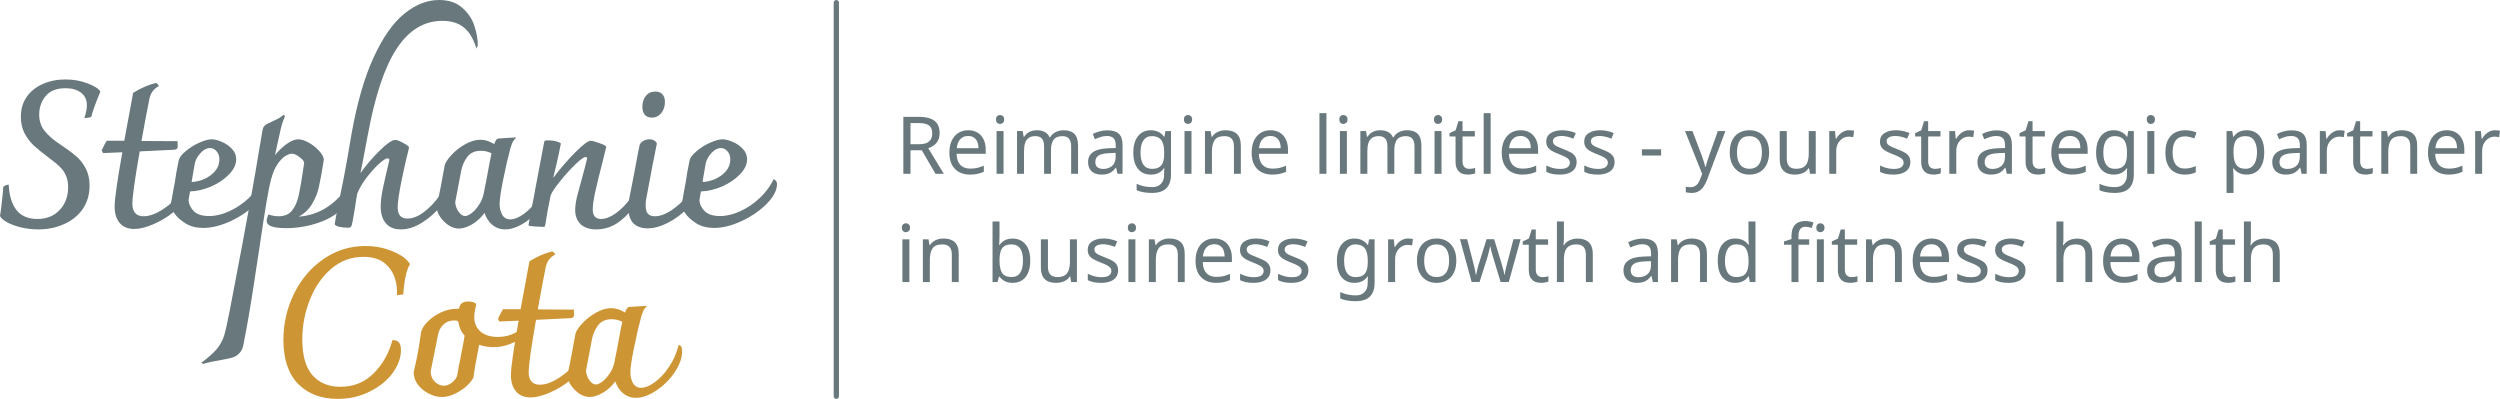 <svg xmlns="http://www.w3.org/2000/svg" width="445" height="71" viewBox="0 0 445 71" fill="none"><path d="M6.803 40.833C5.727 40.833 4.684 40.709 3.677 40.462C2.692 40.214 1.867 39.905 1.203 39.533C0.561 39.162 0.16 38.803 0 38.457C0.115 37.838 0.229 36.96 0.344 35.821C0.481 34.658 0.561 33.804 0.584 33.26C0.836 33.037 1.157 32.901 1.546 32.852C1.638 34.831 2.107 36.353 2.955 37.418C3.803 38.457 5.028 38.977 6.632 38.977C8.304 38.977 9.632 38.445 10.617 37.38C11.625 36.316 12.129 34.955 12.129 33.297C12.129 32.48 11.992 31.788 11.717 31.218C11.465 30.625 11.11 30.117 10.652 29.697C10.216 29.251 9.587 28.731 8.762 28.137C7.617 27.271 6.689 26.517 5.979 25.873C5.291 25.205 4.742 24.462 4.329 23.646C3.917 22.804 3.711 21.852 3.711 20.788C3.711 19.426 4.055 18.251 4.742 17.261C5.452 16.247 6.402 15.479 7.594 14.96C8.808 14.415 10.159 14.143 11.648 14.143C13.091 14.143 14.408 14.378 15.6 14.848C16.791 15.294 17.547 15.776 17.867 16.296C16.951 18.523 16.413 20.02 16.252 20.788C15.909 20.936 15.496 21.01 15.015 21.01C15.313 20.144 15.462 19.389 15.462 18.746C15.462 17.756 15.107 17.001 14.397 16.482C13.71 15.962 12.805 15.702 11.682 15.702C10.079 15.702 8.888 16.172 8.109 17.113C7.353 18.053 6.975 19.142 6.975 20.379C6.975 21.567 7.319 22.569 8.006 23.386C8.693 24.203 9.587 24.97 10.686 25.688C11.877 26.479 12.816 27.172 13.504 27.766C14.191 28.335 14.764 29.053 15.222 29.919C15.703 30.785 15.943 31.825 15.943 33.037C15.943 34.646 15.531 36.044 14.706 37.232C13.882 38.395 12.771 39.286 11.373 39.905C9.999 40.523 8.476 40.833 6.803 40.833Z" fill="#68787D"></path><path d="M32.876 33.854C33.014 34.052 33.082 34.262 33.082 34.485C33.082 34.658 33.036 34.918 32.945 35.265C32.624 36.056 31.937 36.886 30.883 37.752C29.829 38.618 28.638 39.336 27.31 39.905C26.004 40.474 24.859 40.758 23.874 40.758C22.774 40.758 21.915 40.4 21.297 39.682C20.701 38.964 20.403 37.999 20.403 36.786C20.403 35.45 20.861 32.221 21.778 27.098L18.376 27.247C18.353 27.247 18.307 27.185 18.239 27.061C18.17 26.937 18.124 26.838 18.101 26.764C18.468 25.972 18.765 25.403 18.995 25.056H22.121L23.702 16.519C25.168 15.628 26.52 15.046 27.756 14.774C27.848 14.774 27.951 14.848 28.066 14.997C28.203 15.12 28.272 15.232 28.272 15.331C27.356 15.801 26.794 16.568 26.588 17.632C26.267 19.167 25.798 21.654 25.179 25.093L31.639 25.131C31.616 25.23 31.605 25.378 31.605 25.576C31.628 25.774 31.639 25.923 31.639 26.021C31.639 26.244 31.582 26.405 31.467 26.504C31.353 26.603 31.181 26.653 30.952 26.653L24.87 26.95C24 31.874 23.564 34.992 23.564 36.304C23.564 36.972 23.725 37.504 24.046 37.9C24.366 38.296 24.87 38.494 25.557 38.494C26.588 38.494 27.745 38.073 29.028 37.232C30.311 36.391 31.593 35.265 32.876 33.854Z" fill="#68787D"></path><path d="M46.784 31.887C47.174 32.085 47.368 32.369 47.368 32.74C47.368 33.854 46.761 35.029 45.547 36.267C44.356 37.479 42.867 38.506 41.081 39.348C39.317 40.164 37.679 40.573 36.167 40.573C34.93 40.573 33.876 40.301 33.006 39.756C32.135 39.212 31.471 38.605 31.013 37.937C30.578 37.244 30.36 36.737 30.36 36.415C30.52 35.772 30.669 35.005 30.807 34.114C30.967 33.223 31.082 32.604 31.15 32.258C31.219 31.812 31.299 31.293 31.391 30.699C31.505 30.08 31.643 29.375 31.803 28.583C31.895 28.088 32.296 27.544 33.006 26.95C33.716 26.331 34.518 25.824 35.411 25.428C36.327 25.007 37.083 24.797 37.679 24.797C38.183 24.797 38.778 24.945 39.465 25.242C40.176 25.539 40.783 25.96 41.287 26.504C41.791 27.024 42.042 27.642 42.042 28.36C42.042 29.276 41.619 30.167 40.771 31.033C39.947 31.899 38.893 32.617 37.61 33.186C36.327 33.73 35.067 34.027 33.83 34.077L33.556 35.636C33.624 36.403 33.956 37.071 34.552 37.64C35.148 38.185 36.041 38.457 37.232 38.457C38.377 38.457 39.569 38.172 40.806 37.603C42.066 37.034 43.222 36.255 44.276 35.265C45.353 34.25 46.189 33.124 46.784 31.887ZM37.37 26.356C36.797 26.356 36.236 26.653 35.686 27.247C35.159 27.84 34.827 28.434 34.689 29.028L34.105 32.406C35.48 32.307 36.648 31.874 37.61 31.107C38.572 30.34 39.053 29.437 39.053 28.397C39.053 27.779 38.881 27.284 38.538 26.912C38.217 26.541 37.828 26.356 37.37 26.356Z" fill="#68787D"></path><path d="M62.417 32.592C62.807 32.79 63.001 33.173 63.001 33.743C63.001 34.213 62.772 34.794 62.314 35.487C61.054 37.319 59.382 38.63 57.297 39.422C55.236 40.214 53.105 40.61 50.906 40.61C48.616 40.61 47.47 40.189 47.47 39.348C47.47 39.076 47.516 38.84 47.608 38.643C47.7 38.42 47.757 38.259 47.78 38.16C48.352 38.383 48.959 38.494 49.601 38.494C50.654 38.494 51.445 38.16 51.972 37.492C52.521 36.824 52.922 35.92 53.174 34.782C53.426 33.619 53.747 31.713 54.136 29.065C54.159 28.744 53.896 28.385 53.346 27.989C52.819 27.568 52.35 27.358 51.937 27.358C51.639 27.358 51.261 27.494 50.803 27.766C50.345 28.038 49.876 28.521 49.395 29.214C48.936 29.882 48.559 30.773 48.261 31.887C48.009 32.827 47.734 34.188 47.436 35.97C47.138 37.727 46.737 40.313 46.233 43.728C46.142 44.396 45.798 46.648 45.203 50.484C44.63 54.32 44 57.97 43.313 61.435C43.175 62.078 42.935 62.561 42.591 62.882C42.27 63.229 41.881 63.476 41.423 63.625C40.942 63.773 40.266 63.922 39.396 64.07C38.136 64.268 37.059 64.503 36.166 64.775L35.822 64.59C37.105 63.625 38.044 62.783 38.64 62.066C39.212 61.348 39.636 60.556 39.911 59.69C40.163 58.824 40.484 57.389 40.873 55.384C42.729 45.733 43.989 39.014 44.653 35.227C45.34 31.441 45.855 28.447 46.199 26.244C46.337 25.551 46.497 24.599 46.68 23.386C46.749 22.99 46.852 22.693 46.989 22.495C47.15 22.297 47.367 22.136 47.642 22.012C48.513 21.617 49.085 21.344 49.36 21.196C49.658 21.047 50.025 20.8 50.46 20.453C50.597 20.503 50.689 20.577 50.735 20.676C50.712 20.775 50.632 20.973 50.494 21.27C50.38 21.542 50.276 21.839 50.185 22.161C50.07 22.532 49.921 23.151 49.738 24.017C49.555 24.858 49.395 25.576 49.257 26.17L48.948 27.618C49.589 26.826 50.288 26.158 51.044 25.613C51.823 25.069 52.51 24.797 53.105 24.797C53.632 24.797 54.251 24.994 54.961 25.39C55.671 25.786 56.29 26.281 56.816 26.875C57.343 27.445 57.618 27.964 57.641 28.434C57.297 30.637 57 32.27 56.748 33.334C56.519 34.374 56.118 35.364 55.545 36.304C54.995 37.244 54.205 37.999 53.174 38.568C55.03 38.42 56.702 37.863 58.191 36.898C59.68 35.933 61.089 34.497 62.417 32.592Z" fill="#68787D"></path><path d="M78.176 0C79.871 0 81.234 0.458 82.265 1.373C83.296 2.264 84.017 3.328 84.43 4.566C84.842 5.803 85.048 6.979 85.048 8.092L84.808 8.649C84.281 6.917 83.536 5.667 82.574 4.9C81.612 4.108 80.341 3.712 78.76 3.712C75.484 3.712 72.77 5.358 70.617 8.649C68.463 11.916 66.745 17.051 65.463 24.054C65.325 24.797 65.016 26.43 64.535 28.954L64.157 30.81C65.188 29.375 66.333 28.038 67.593 26.801C68.876 25.539 69.792 24.908 70.342 24.908C70.662 24.908 71.155 25.093 71.819 25.465C72.484 25.836 72.816 26.108 72.816 26.281C72.38 27.939 71.934 29.895 71.476 32.146C71.017 34.398 70.788 35.995 70.788 36.935C70.788 38.247 71.361 38.902 72.507 38.902C73.446 38.902 74.408 38.531 75.393 37.789C76.401 37.046 77.305 36.118 78.107 35.005C78.909 33.891 79.47 32.827 79.791 31.812C79.951 31.887 80.077 31.986 80.169 32.109C80.26 32.208 80.306 32.394 80.306 32.666C80.306 32.938 80.272 33.223 80.203 33.52C79.997 34.46 79.424 35.512 78.485 36.675C77.546 37.813 76.435 38.791 75.152 39.608C73.869 40.424 72.598 40.833 71.338 40.833C70.193 40.833 69.311 40.474 68.692 39.756C68.074 39.038 67.765 38.036 67.765 36.749C67.765 35.858 67.891 34.807 68.143 33.594C68.395 32.382 68.784 30.674 69.311 28.471C69.288 28.372 69.242 28.298 69.174 28.249C69.105 28.199 69.036 28.174 68.967 28.174C68.715 28.174 68.234 28.484 67.524 29.103C66.837 29.721 66.115 30.513 65.359 31.478C64.604 32.443 64.019 33.421 63.607 34.411C63.516 34.807 63.367 35.71 63.16 37.121L62.782 39.311C62.691 39.88 62.588 40.226 62.473 40.35C62.382 40.474 62.198 40.536 61.923 40.536C61.351 40.536 60.812 40.474 60.309 40.35C59.805 40.226 59.564 40.053 59.587 39.83L59.828 38.42C60.492 35.153 60.95 32.877 61.202 31.59C61.454 30.278 61.637 29.288 61.752 28.62C61.912 27.605 62.175 26.071 62.542 24.017C63.527 18.424 64.844 13.834 66.493 10.245C68.143 6.657 69.964 4.059 71.957 2.45C73.95 0.817 76.023 0 78.176 0Z" fill="#68787D"></path><path d="M97.519 31.441C97.931 31.441 98.137 31.812 98.137 32.555C98.137 33.743 97.691 34.992 96.797 36.304C95.927 37.591 94.839 38.667 93.533 39.533C92.227 40.4 91.025 40.833 89.925 40.833C89.055 40.833 88.287 40.56 87.623 40.016C86.982 39.472 86.524 38.766 86.249 37.9C85.63 38.742 84.886 39.422 84.015 39.942C83.145 40.437 82.366 40.684 81.679 40.684C81.083 40.684 80.488 40.499 79.892 40.127C79.296 39.731 78.793 39.236 78.38 38.643C77.968 38.049 77.75 37.455 77.727 36.861C78.254 34.337 78.724 31.887 79.136 29.511C79.228 29.016 79.617 28.397 80.304 27.655C80.992 26.888 81.816 26.232 82.778 25.688C83.74 25.143 84.657 24.871 85.527 24.871C86.329 24.871 87.142 25.131 87.967 25.65C88.127 25.23 88.253 24.97 88.345 24.871C88.436 24.747 88.574 24.673 88.757 24.648L91.746 24.462L91.85 24.537C91.575 24.784 91.368 25.056 91.231 25.353C91.094 25.65 90.968 25.997 90.853 26.393C90.441 27.902 90.017 29.734 89.582 31.887C89.147 34.015 88.929 35.487 88.929 36.304C88.929 36.997 89.078 37.628 89.376 38.197C89.696 38.766 90.189 39.051 90.853 39.051C91.54 39.051 92.331 38.729 93.224 38.086C94.14 37.442 94.988 36.539 95.766 35.376C96.568 34.213 97.152 32.901 97.519 31.441ZM82.778 38.457C83.099 38.457 83.488 38.284 83.947 37.937C84.405 37.591 84.829 37.121 85.218 36.527C85.63 35.933 85.917 35.277 86.077 34.559L86.627 31.775C87.039 29.498 87.325 28.001 87.486 27.284C86.89 26.987 86.26 26.838 85.596 26.838C84.519 26.838 83.706 27.209 83.156 27.952C82.629 28.669 82.274 29.486 82.091 30.402L81.026 36.007C81.072 36.626 81.278 37.195 81.644 37.715C82.011 38.209 82.389 38.457 82.778 38.457Z" fill="#68787D"></path><path d="M113.961 32.072C114.168 32.072 114.328 32.159 114.442 32.332C114.557 32.48 114.614 32.678 114.614 32.926C114.614 33.594 114.225 34.584 113.446 35.896C112.69 37.182 111.671 38.333 110.388 39.348C109.105 40.338 107.685 40.833 106.127 40.833C104.936 40.833 104.008 40.523 103.344 39.905C102.703 39.261 102.382 38.42 102.382 37.38C102.382 36.762 102.485 35.995 102.691 35.079C102.92 34.163 103.23 33.013 103.619 31.627C103.985 30.34 104.283 29.189 104.512 28.174C104.489 28.026 104.398 27.952 104.237 27.952C103.917 27.952 103.298 28.397 102.382 29.288C101.466 30.179 100.561 31.181 99.668 32.295C98.774 33.408 98.224 34.238 98.018 34.782C97.606 36.786 97.354 38.123 97.262 38.791C97.171 39.434 97.113 39.793 97.091 39.867C97.068 39.942 97.045 40.041 97.022 40.164C96.999 40.264 96.965 40.325 96.919 40.35C96.896 40.375 96.85 40.387 96.781 40.387C96.438 40.387 95.899 40.362 95.166 40.313C94.433 40.264 94.067 40.189 94.067 40.09C94.204 39.199 94.559 37.343 95.132 34.522C95.246 33.829 95.304 33.495 95.304 33.52L96.85 25.353C96.873 25.18 96.919 25.081 96.987 25.056C97.079 25.007 97.251 24.982 97.503 24.982C98.579 24.982 99.358 25.168 99.839 25.539C99.816 25.638 99.69 26.257 99.461 27.395C99.232 28.509 98.9 29.932 98.465 31.664C99.748 29.981 101.065 28.459 102.416 27.098C103.768 25.737 104.684 25.056 105.165 25.056C105.417 25.056 105.921 25.192 106.677 25.465C107.456 25.737 107.868 25.96 107.914 26.133L107.296 28.657C106.7 30.959 106.253 32.79 105.955 34.151C105.658 35.512 105.509 36.551 105.509 37.269C105.509 38.407 106.001 38.977 106.986 38.977C107.788 38.977 108.658 38.643 109.598 37.974C110.56 37.282 111.43 36.403 112.209 35.339C113.011 34.25 113.595 33.161 113.961 32.072Z" fill="#68787D"></path><path d="M115.267 40.647C114.213 40.647 113.377 40.35 112.759 39.756C112.14 39.138 111.831 38.16 111.831 36.824C111.831 36.502 111.843 36.255 111.865 36.081L112.965 30.439C113.423 27.915 113.721 26.368 113.858 25.799C113.973 25.502 114.19 25.267 114.511 25.093C114.832 24.896 115.198 24.797 115.611 24.797C115.977 24.797 116.275 24.883 116.504 25.056C116.756 25.205 116.893 25.378 116.916 25.576C116.435 27.878 115.783 31.28 114.958 35.784C114.935 35.982 114.923 36.242 114.923 36.564C114.923 37.257 115.061 37.752 115.336 38.049C115.611 38.346 116.012 38.494 116.538 38.494C117.455 38.494 118.44 38.148 119.493 37.455C120.547 36.737 121.521 35.858 122.414 34.819C123.33 33.755 124.04 32.703 124.544 31.664C124.888 31.812 125.06 32.06 125.06 32.406C125.06 32.654 125.014 32.914 124.922 33.186C124.831 33.433 124.773 33.594 124.751 33.668C124.315 34.782 123.559 35.883 122.483 36.972C121.429 38.061 120.238 38.952 118.909 39.645C117.604 40.313 116.39 40.647 115.267 40.647ZM116.023 20.936C115.473 20.936 115.049 20.763 114.752 20.416C114.477 20.07 114.339 19.6 114.339 19.006C114.339 18.239 114.546 17.595 114.958 17.076C115.37 16.556 115.931 16.296 116.642 16.296C117.191 16.296 117.615 16.457 117.913 16.779C118.211 17.1 118.36 17.558 118.36 18.152C118.36 18.919 118.142 19.575 117.707 20.119C117.271 20.664 116.71 20.936 116.023 20.936Z" fill="#68787D"></path><path d="M137.722 31.887C138.112 32.085 138.307 32.369 138.307 32.74C138.307 33.854 137.699 35.029 136.485 36.267C135.294 37.479 133.805 38.506 132.019 39.348C130.255 40.164 128.617 40.573 127.105 40.573C125.868 40.573 124.814 40.301 123.944 39.756C123.073 39.212 122.409 38.605 121.951 37.937C121.516 37.244 121.298 36.737 121.298 36.415C121.458 35.772 121.607 35.005 121.745 34.114C121.905 33.223 122.02 32.604 122.088 32.258C122.157 31.812 122.237 31.293 122.329 30.699C122.443 30.08 122.581 29.375 122.741 28.583C122.833 28.088 123.234 27.544 123.944 26.95C124.654 26.331 125.456 25.824 126.349 25.428C127.265 25.007 128.021 24.797 128.617 24.797C129.121 24.797 129.716 24.945 130.404 25.242C131.114 25.539 131.721 25.96 132.225 26.504C132.729 27.024 132.981 27.642 132.981 28.36C132.981 29.276 132.557 30.167 131.709 31.033C130.885 31.899 129.831 32.617 128.548 33.186C127.265 33.73 126.006 34.027 124.769 34.077L124.494 35.636C124.562 36.403 124.895 37.071 125.49 37.64C126.086 38.185 126.979 38.457 128.17 38.457C129.316 38.457 130.507 38.172 131.744 37.603C133.004 37.034 134.16 36.255 135.214 35.265C136.291 34.25 137.127 33.124 137.722 31.887ZM128.308 26.356C127.735 26.356 127.174 26.653 126.624 27.247C126.097 27.84 125.765 28.434 125.628 29.028L125.043 32.406C126.418 32.307 127.586 31.874 128.548 31.107C129.51 30.34 129.991 29.437 129.991 28.397C129.991 27.779 129.82 27.284 129.476 26.912C129.155 26.541 128.766 26.356 128.308 26.356Z" fill="#68787D"></path><path d="M60.099 71C57.167 71 54.819 70.109 53.055 68.327C51.314 66.521 50.444 63.91 50.444 60.495C50.444 57.599 51.074 54.865 52.334 52.291C53.593 49.717 55.334 47.663 57.556 46.129C59.801 44.57 62.286 43.79 65.013 43.79C66.799 43.79 68.437 44.112 69.926 44.755C71.438 45.374 72.457 46.129 72.984 47.02C72.366 47.985 71.965 49.779 71.781 52.402L70.648 52.551C70.716 51.536 70.613 50.584 70.338 49.693C69.995 48.529 69.365 47.577 68.448 46.834C67.532 46.092 66.284 45.721 64.703 45.721C62.527 45.721 60.614 46.426 58.965 47.837C57.316 49.247 56.044 51.091 55.151 53.367C54.258 55.62 53.811 57.971 53.811 60.42C53.811 63.266 54.407 65.382 55.598 66.768C56.812 68.154 58.472 68.847 60.58 68.847C62.939 68.847 64.909 68.055 66.49 66.471C68.093 64.887 69.216 62.907 69.857 60.532C70.407 60.532 70.796 60.68 71.025 60.977C71.255 61.249 71.369 61.695 71.369 62.314C71.369 63.675 70.877 65.036 69.892 66.397C68.907 67.733 67.544 68.834 65.803 69.701C64.085 70.567 62.184 71 60.099 71Z" fill="#CE9534"></path><path d="M93.798 56.894C94.096 57.018 94.245 57.278 94.245 57.673C94.245 58.366 93.936 59.035 93.317 59.678C92.699 60.297 91.886 60.804 90.878 61.2C89.893 61.596 88.873 61.794 87.82 61.794C86.995 61.794 86.147 61.658 85.277 61.386C85.254 61.559 85.22 61.757 85.174 61.98C85.128 62.178 85.082 62.425 85.037 62.722C84.968 63.118 84.83 63.848 84.624 64.912C84.441 65.976 84.326 66.731 84.281 67.176C84.097 67.597 83.708 68.092 83.112 68.661C82.517 69.206 81.818 69.676 81.016 70.072C80.215 70.468 79.424 70.666 78.645 70.666C77.889 70.666 77.122 70.468 76.343 70.072C75.564 69.676 74.912 69.144 74.385 68.476C73.881 67.783 73.629 67.04 73.629 66.248C73.95 64.912 74.19 63.811 74.35 62.945C74.511 62.078 74.706 60.841 74.934 59.233C75.026 58.639 75.393 58.008 76.034 57.339C76.698 56.647 77.5 56.077 78.439 55.632C79.401 55.186 80.341 54.964 81.257 54.964H81.704C81.772 54.518 81.933 54.197 82.185 53.999C82.436 53.776 82.814 53.664 83.319 53.664C84.074 53.664 84.555 53.825 84.762 54.147C84.532 55.186 84.418 55.929 84.418 56.374C84.418 57.488 84.784 58.366 85.517 59.01C86.273 59.653 87.316 59.975 88.644 59.975C89.767 59.975 90.798 59.727 91.737 59.233C92.676 58.738 93.363 57.958 93.798 56.894ZM78.989 68.661C79.447 68.661 79.917 68.488 80.398 68.141C80.879 67.77 81.2 67.362 81.36 66.916C81.589 65.58 81.807 64.442 82.013 63.502C82.082 63.155 82.185 62.598 82.322 61.831C82.482 61.064 82.608 60.371 82.7 59.752C82.127 59.134 81.772 58.391 81.635 57.525C81.635 57.426 81.612 57.339 81.566 57.265C81.543 57.191 81.497 57.142 81.429 57.117C81.291 57.067 81.097 57.042 80.844 57.042C80.066 57.042 79.424 57.29 78.92 57.785C78.416 58.255 78.096 58.874 77.958 59.641C77.477 62.066 77.042 64.231 76.653 66.137C76.675 66.904 76.939 67.523 77.443 67.993C77.947 68.439 78.462 68.661 78.989 68.661Z" fill="#CE9534"></path><path d="M103.419 63.836C103.557 64.034 103.625 64.244 103.625 64.467C103.625 64.64 103.58 64.9 103.488 65.246C103.167 66.038 102.48 66.867 101.426 67.733C100.373 68.599 99.181 69.317 97.853 69.886C96.547 70.455 95.402 70.74 94.417 70.74C93.317 70.74 92.458 70.381 91.84 69.663C91.244 68.946 90.946 67.981 90.946 66.768C90.946 65.432 91.405 62.202 92.321 57.08L88.919 57.228C88.896 57.228 88.85 57.166 88.782 57.042C88.713 56.919 88.667 56.82 88.644 56.745C89.011 55.954 89.309 55.384 89.538 55.038H92.665L94.245 46.5C95.711 45.609 97.063 45.028 98.3 44.755C98.391 44.755 98.494 44.83 98.609 44.978C98.746 45.102 98.815 45.213 98.815 45.312C97.899 45.782 97.338 46.55 97.131 47.614C96.811 49.148 96.341 51.635 95.722 55.075L102.182 55.112C102.159 55.211 102.148 55.36 102.148 55.558C102.171 55.756 102.182 55.904 102.182 56.003C102.182 56.226 102.125 56.387 102.01 56.486C101.896 56.585 101.724 56.634 101.495 56.634L95.413 56.931C94.543 61.856 94.108 64.974 94.108 66.285C94.108 66.954 94.268 67.486 94.589 67.882C94.909 68.278 95.413 68.476 96.1 68.476C97.131 68.476 98.288 68.055 99.571 67.213C100.854 66.372 102.136 65.246 103.419 63.836Z" fill="#CE9534"></path><path d="M120.798 61.423C121.21 61.423 121.416 61.794 121.416 62.536C121.416 63.724 120.97 64.974 120.076 66.285C119.206 67.572 118.118 68.649 116.812 69.515C115.506 70.381 114.304 70.814 113.204 70.814C112.334 70.814 111.566 70.542 110.902 69.998C110.261 69.453 109.802 68.748 109.528 67.882C108.909 68.723 108.165 69.404 107.294 69.923C106.424 70.418 105.645 70.666 104.958 70.666C104.362 70.666 103.767 70.48 103.171 70.109C102.575 69.713 102.071 69.218 101.659 68.624C101.247 68.03 101.029 67.436 101.006 66.842C101.533 64.318 102.003 61.868 102.415 59.492C102.507 58.998 102.896 58.379 103.583 57.636C104.27 56.869 105.095 56.213 106.057 55.669C107.019 55.125 107.936 54.852 108.806 54.852C109.608 54.852 110.421 55.112 111.246 55.632C111.406 55.211 111.532 54.951 111.624 54.852C111.715 54.729 111.853 54.654 112.036 54.63L115.025 54.444L115.128 54.518C114.853 54.766 114.647 55.038 114.51 55.335C114.372 55.632 114.246 55.978 114.132 56.374C113.72 57.884 113.296 59.715 112.861 61.868C112.425 63.996 112.208 65.469 112.208 66.285C112.208 66.978 112.357 67.609 112.654 68.179C112.975 68.748 113.468 69.032 114.132 69.032C114.819 69.032 115.609 68.711 116.503 68.067C117.419 67.424 118.267 66.521 119.045 65.358C119.847 64.194 120.431 62.883 120.798 61.423ZM106.057 68.439C106.378 68.439 106.767 68.265 107.225 67.919C107.684 67.572 108.107 67.102 108.497 66.508C108.909 65.914 109.195 65.258 109.356 64.541L109.906 61.757C110.318 59.48 110.604 57.983 110.765 57.265C110.169 56.968 109.539 56.82 108.875 56.82C107.798 56.82 106.985 57.191 106.435 57.933C105.908 58.651 105.553 59.468 105.37 60.383L104.305 65.989C104.351 66.607 104.557 67.176 104.923 67.696C105.29 68.191 105.668 68.439 106.057 68.439Z" fill="#CE9534"></path><path d="M148.397 0.472C148.397 0.211 148.607 0 148.866 0C149.126 0 149.336 0.211 149.336 0.472V70.528C149.336 70.789 149.126 71 148.866 71C148.607 71 148.397 70.789 148.397 70.528V0.472Z" fill="#68787D"></path><path d="M163.579 20.797C164.417 20.797 165.105 20.906 165.642 21.124C166.188 21.332 166.593 21.649 166.856 22.075C167.12 22.501 167.252 23.036 167.252 23.68C167.252 24.219 167.153 24.669 166.955 25.029C166.758 25.388 166.503 25.677 166.192 25.895C165.891 26.103 165.571 26.269 165.232 26.392L168.001 30.936H166.517L164.073 26.747H162.068V30.936H160.796V20.797H163.579ZM163.508 21.905H162.068V25.668H163.579C164.125 25.668 164.573 25.597 164.921 25.455C165.27 25.303 165.524 25.085 165.684 24.801C165.853 24.517 165.938 24.162 165.938 23.736C165.938 23.291 165.849 22.936 165.67 22.671C165.5 22.406 165.237 22.212 164.879 22.089C164.521 21.966 164.064 21.905 163.508 21.905Z" fill="#68787D"></path><path d="M172.339 23.183C172.988 23.183 173.544 23.325 174.005 23.609C174.476 23.893 174.834 24.295 175.079 24.816C175.333 25.327 175.46 25.928 175.46 26.619V27.372H170.276C170.295 28.233 170.511 28.891 170.926 29.345C171.35 29.79 171.938 30.013 172.692 30.013C173.172 30.013 173.596 29.97 173.963 29.885C174.34 29.79 174.726 29.658 175.121 29.487V30.581C174.735 30.751 174.354 30.874 173.977 30.95C173.6 31.035 173.153 31.078 172.635 31.078C171.919 31.078 171.284 30.931 170.728 30.638C170.182 30.344 169.753 29.909 169.443 29.331C169.141 28.744 168.991 28.03 168.991 27.187C168.991 26.354 169.127 25.639 169.4 25.043C169.683 24.446 170.074 23.987 170.573 23.665C171.081 23.344 171.67 23.183 172.339 23.183ZM172.324 24.205C171.731 24.205 171.26 24.399 170.912 24.787C170.573 25.166 170.37 25.696 170.304 26.378H174.161C174.161 25.942 174.095 25.564 173.963 25.242C173.831 24.92 173.629 24.669 173.356 24.489C173.092 24.3 172.748 24.205 172.324 24.205Z" fill="#68787D"></path><path d="M178.631 23.325V30.936H177.388V23.325H178.631ZM178.024 20.47C178.212 20.47 178.377 20.537 178.518 20.669C178.669 20.792 178.744 20.991 178.744 21.266C178.744 21.531 178.669 21.73 178.518 21.862C178.377 21.995 178.212 22.061 178.024 22.061C177.817 22.061 177.642 21.995 177.501 21.862C177.36 21.73 177.289 21.531 177.289 21.266C177.289 20.991 177.36 20.792 177.501 20.669C177.642 20.537 177.817 20.47 178.024 20.47Z" fill="#68787D"></path><path d="M189.337 23.183C190.194 23.183 190.834 23.405 191.258 23.85C191.682 24.285 191.893 24.995 191.893 25.98V30.936H190.664V26.037C190.664 25.44 190.537 24.991 190.283 24.688C190.038 24.385 189.652 24.233 189.125 24.233C188.39 24.233 187.863 24.446 187.542 24.872C187.232 25.298 187.076 25.919 187.076 26.733V30.936H185.847V26.037C185.847 25.639 185.791 25.308 185.678 25.043C185.565 24.768 185.395 24.565 185.169 24.432C184.943 24.3 184.651 24.233 184.293 24.233C183.785 24.233 183.385 24.342 183.093 24.56C182.801 24.768 182.589 25.076 182.457 25.483C182.334 25.89 182.273 26.392 182.273 26.988V30.936H181.03V23.325H182.033L182.217 24.361H182.287C182.447 24.096 182.641 23.878 182.867 23.708C183.102 23.528 183.361 23.396 183.644 23.31C183.926 23.225 184.218 23.183 184.519 23.183C185.103 23.183 185.588 23.287 185.974 23.495C186.37 23.703 186.657 24.025 186.836 24.461H186.907C187.161 24.025 187.505 23.703 187.938 23.495C188.381 23.287 188.847 23.183 189.337 23.183Z" fill="#68787D"></path><path d="M197.1 23.197C198.023 23.197 198.706 23.4 199.148 23.807C199.591 24.215 199.812 24.863 199.812 25.753V30.936H198.908L198.668 29.857H198.612C198.395 30.131 198.169 30.363 197.934 30.552C197.708 30.732 197.444 30.865 197.142 30.95C196.851 31.035 196.493 31.078 196.069 31.078C195.617 31.078 195.207 30.997 194.84 30.836C194.482 30.675 194.199 30.429 193.992 30.098C193.785 29.757 193.681 29.331 193.681 28.82C193.681 28.063 193.978 27.48 194.571 27.073C195.165 26.657 196.078 26.43 197.312 26.392L198.598 26.349V25.895C198.598 25.261 198.461 24.82 198.188 24.574C197.915 24.328 197.529 24.205 197.029 24.205C196.634 24.205 196.257 24.267 195.899 24.39C195.541 24.503 195.207 24.636 194.896 24.787L194.515 23.85C194.845 23.67 195.235 23.519 195.687 23.396C196.139 23.263 196.61 23.197 197.1 23.197ZM197.467 27.258C196.526 27.296 195.871 27.447 195.504 27.712C195.146 27.977 194.967 28.351 194.967 28.834C194.967 29.26 195.094 29.573 195.348 29.771C195.612 29.97 195.946 30.07 196.351 30.07C196.992 30.07 197.524 29.895 197.948 29.544C198.371 29.184 198.583 28.635 198.583 27.897V27.215L197.467 27.258Z" fill="#68787D"></path><path d="M204.835 23.183C205.334 23.183 205.782 23.277 206.177 23.467C206.582 23.656 206.926 23.945 207.208 24.333H207.279L207.448 23.325H208.437V31.064C208.437 31.783 208.315 32.384 208.07 32.867C207.825 33.359 207.453 33.728 206.954 33.975C206.455 34.221 205.819 34.344 205.047 34.344C204.501 34.344 203.997 34.301 203.535 34.216C203.083 34.14 202.678 34.022 202.321 33.861V32.711C202.565 32.834 202.834 32.938 203.126 33.023C203.418 33.118 203.733 33.189 204.072 33.236C204.411 33.284 204.76 33.307 205.118 33.307C205.767 33.307 206.276 33.113 206.643 32.725C207.02 32.346 207.208 31.826 207.208 31.163V30.865C207.208 30.751 207.213 30.59 207.222 30.382C207.232 30.164 207.241 30.013 207.251 29.928H207.194C206.931 30.316 206.601 30.605 206.205 30.794C205.819 30.983 205.367 31.078 204.849 31.078C203.87 31.078 203.102 30.732 202.547 30.041C202 29.35 201.727 28.385 201.727 27.144C201.727 26.33 201.85 25.63 202.094 25.043C202.349 24.446 202.707 23.987 203.168 23.665C203.63 23.344 204.185 23.183 204.835 23.183ZM205.005 24.233C204.581 24.233 204.218 24.347 203.917 24.574C203.625 24.801 203.399 25.133 203.239 25.568C203.088 26.004 203.013 26.534 203.013 27.159C203.013 28.096 203.182 28.815 203.521 29.317C203.87 29.809 204.374 30.055 205.033 30.055C205.419 30.055 205.749 30.008 206.022 29.913C206.295 29.809 206.521 29.653 206.7 29.445C206.879 29.227 207.011 28.953 207.095 28.621C207.18 28.29 207.222 27.897 207.222 27.443V27.144C207.222 26.453 207.142 25.895 206.982 25.469C206.832 25.043 206.591 24.73 206.262 24.532C205.932 24.333 205.513 24.233 205.005 24.233Z" fill="#68787D"></path><path d="M212.085 23.325V30.936H210.842V23.325H212.085ZM211.478 20.47C211.666 20.47 211.831 20.537 211.972 20.669C212.123 20.792 212.198 20.991 212.198 21.266C212.198 21.531 212.123 21.73 211.972 21.862C211.831 21.995 211.666 22.061 211.478 22.061C211.271 22.061 211.096 21.995 210.955 21.862C210.814 21.73 210.743 21.531 210.743 21.266C210.743 20.991 210.814 20.792 210.955 20.669C211.096 20.537 211.271 20.47 211.478 20.47Z" fill="#68787D"></path><path d="M218.129 23.183C219.033 23.183 219.716 23.405 220.177 23.85C220.639 24.285 220.869 24.995 220.869 25.98V30.936H219.64V26.065C219.64 25.45 219.504 24.991 219.231 24.688C218.958 24.385 218.529 24.233 217.945 24.233C217.107 24.233 216.528 24.47 216.208 24.943C215.887 25.417 215.727 26.098 215.727 26.988V30.936H214.484V23.325H215.487L215.671 24.361H215.741C215.911 24.096 216.118 23.878 216.363 23.708C216.617 23.528 216.895 23.396 217.196 23.31C217.498 23.225 217.809 23.183 218.129 23.183Z" fill="#68787D"></path><path d="M226.141 23.183C226.791 23.183 227.346 23.325 227.808 23.609C228.279 23.893 228.637 24.295 228.881 24.816C229.136 25.327 229.263 25.928 229.263 26.619V27.372H224.078C224.097 28.233 224.314 28.891 224.728 29.345C225.152 29.79 225.741 30.013 226.494 30.013C226.974 30.013 227.398 29.97 227.765 29.885C228.142 29.79 228.528 29.658 228.924 29.487V30.581C228.538 30.751 228.156 30.874 227.78 30.95C227.403 31.035 226.956 31.078 226.438 31.078C225.722 31.078 225.086 30.931 224.53 30.638C223.984 30.344 223.556 29.909 223.245 29.331C222.944 28.744 222.793 28.03 222.793 27.187C222.793 26.354 222.929 25.639 223.203 25.043C223.485 24.446 223.876 23.987 224.375 23.665C224.884 23.344 225.472 23.183 226.141 23.183ZM226.127 24.205C225.533 24.205 225.063 24.399 224.714 24.787C224.375 25.166 224.173 25.696 224.107 26.378H227.963C227.963 25.942 227.897 25.564 227.765 25.242C227.634 24.92 227.431 24.669 227.158 24.489C226.894 24.3 226.551 24.205 226.127 24.205Z" fill="#68787D"></path><path d="M236.103 30.936H234.86V20.144H236.103V30.936Z" fill="#68787D"></path><path d="M239.745 23.325V30.936H238.502V23.325H239.745ZM239.138 20.47C239.326 20.47 239.491 20.537 239.632 20.669C239.783 20.792 239.858 20.991 239.858 21.266C239.858 21.531 239.783 21.73 239.632 21.862C239.491 21.995 239.326 22.061 239.138 22.061C238.931 22.061 238.756 21.995 238.615 21.862C238.474 21.73 238.403 21.531 238.403 21.266C238.403 20.991 238.474 20.792 238.615 20.669C238.756 20.537 238.931 20.47 239.138 20.47Z" fill="#68787D"></path><path d="M250.451 23.183C251.308 23.183 251.948 23.405 252.372 23.85C252.796 24.285 253.007 24.995 253.007 25.98V30.936H251.778V26.037C251.778 25.44 251.651 24.991 251.397 24.688C251.152 24.385 250.766 24.233 250.239 24.233C249.504 24.233 248.977 24.446 248.656 24.872C248.346 25.298 248.19 25.919 248.19 26.733V30.936H246.961V26.037C246.961 25.639 246.905 25.308 246.792 25.043C246.679 24.768 246.509 24.565 246.283 24.432C246.057 24.3 245.765 24.233 245.407 24.233C244.899 24.233 244.499 24.342 244.207 24.56C243.915 24.768 243.703 25.076 243.571 25.483C243.448 25.89 243.387 26.392 243.387 26.988V30.936H242.144V23.325H243.147L243.331 24.361H243.401C243.561 24.096 243.755 23.878 243.981 23.708C244.216 23.528 244.475 23.396 244.758 23.31C245.04 23.225 245.332 23.183 245.633 23.183C246.217 23.183 246.702 23.287 247.088 23.495C247.484 23.703 247.771 24.025 247.95 24.461H248.021C248.275 24.025 248.619 23.703 249.052 23.495C249.495 23.287 249.961 23.183 250.451 23.183Z" fill="#68787D"></path><path d="M256.59 23.325V30.936H255.346V23.325H256.59ZM255.982 20.47C256.17 20.47 256.335 20.537 256.477 20.669C256.627 20.792 256.703 20.991 256.703 21.266C256.703 21.531 256.627 21.73 256.477 21.862C256.335 21.995 256.17 22.061 255.982 22.061C255.775 22.061 255.601 21.995 255.459 21.862C255.318 21.73 255.248 21.531 255.248 21.266C255.248 20.991 255.318 20.792 255.459 20.669C255.601 20.537 255.775 20.47 255.982 20.47Z" fill="#68787D"></path><path d="M261.517 30.055C261.705 30.055 261.898 30.041 262.096 30.013C262.294 29.975 262.454 29.937 262.577 29.899V30.851C262.445 30.917 262.256 30.969 262.011 31.007C261.767 31.054 261.531 31.078 261.305 31.078C260.91 31.078 260.542 31.012 260.203 30.879C259.874 30.737 259.605 30.496 259.398 30.155C259.191 29.814 259.087 29.336 259.087 28.721V24.29H258.014V23.694L259.101 23.197L259.596 21.578H260.33V23.325H262.52V24.29H260.33V28.692C260.33 29.156 260.439 29.502 260.655 29.729C260.881 29.947 261.169 30.055 261.517 30.055Z" fill="#68787D"></path><path d="M265.336 30.936H264.093V20.144H265.336V30.936Z" fill="#68787D"></path><path d="M270.659 23.183C271.309 23.183 271.864 23.325 272.326 23.609C272.797 23.893 273.155 24.295 273.4 24.816C273.654 25.327 273.781 25.928 273.781 26.619V27.372H268.596C268.615 28.233 268.832 28.891 269.246 29.345C269.67 29.79 270.259 30.013 271.012 30.013C271.492 30.013 271.916 29.97 272.284 29.885C272.66 29.79 273.046 29.658 273.442 29.487V30.581C273.056 30.751 272.674 30.874 272.298 30.95C271.921 31.035 271.474 31.078 270.956 31.078C270.24 31.078 269.604 30.931 269.049 30.638C268.502 30.344 268.074 29.909 267.763 29.331C267.462 28.744 267.311 28.03 267.311 27.187C267.311 26.354 267.447 25.639 267.721 25.043C268.003 24.446 268.394 23.987 268.893 23.665C269.402 23.344 269.99 23.183 270.659 23.183ZM270.645 24.205C270.051 24.205 269.581 24.399 269.232 24.787C268.893 25.166 268.691 25.696 268.625 26.378H272.481C272.481 25.942 272.415 25.564 272.284 25.242C272.152 24.92 271.949 24.669 271.676 24.489C271.412 24.3 271.069 24.205 270.645 24.205Z" fill="#68787D"></path><path d="M280.639 28.834C280.639 29.326 280.516 29.738 280.271 30.07C280.027 30.401 279.678 30.652 279.226 30.822C278.774 30.993 278.237 31.078 277.616 31.078C277.088 31.078 276.631 31.035 276.245 30.95C275.869 30.865 275.534 30.747 275.242 30.595V29.459C275.544 29.61 275.906 29.753 276.33 29.885C276.763 30.008 277.201 30.07 277.644 30.07C278.275 30.07 278.732 29.97 279.014 29.771C279.297 29.563 279.438 29.289 279.438 28.948C279.438 28.759 279.386 28.588 279.283 28.437C279.179 28.285 278.991 28.134 278.717 27.982C278.454 27.831 278.072 27.66 277.573 27.471C277.083 27.282 276.664 27.092 276.316 26.903C275.968 26.714 275.699 26.486 275.511 26.221C275.322 25.956 275.228 25.616 275.228 25.199C275.228 24.555 275.487 24.058 276.005 23.708C276.533 23.358 277.22 23.183 278.068 23.183C278.529 23.183 278.958 23.23 279.353 23.325C279.758 23.41 280.135 23.533 280.483 23.694L280.06 24.688C279.852 24.593 279.631 24.513 279.396 24.446C279.17 24.371 278.939 24.314 278.703 24.276C278.468 24.229 278.228 24.205 277.983 24.205C277.474 24.205 277.084 24.29 276.81 24.461C276.547 24.622 276.415 24.844 276.415 25.128C276.415 25.336 276.476 25.516 276.599 25.668C276.721 25.81 276.923 25.952 277.206 26.094C277.498 26.226 277.884 26.387 278.364 26.576C278.845 26.756 279.254 26.941 279.593 27.13C279.932 27.32 280.191 27.552 280.37 27.826C280.549 28.091 280.639 28.427 280.639 28.834Z" fill="#68787D"></path><path d="M287.398 28.834C287.398 29.326 287.276 29.738 287.031 30.07C286.786 30.401 286.438 30.652 285.986 30.822C285.534 30.993 284.997 31.078 284.375 31.078C283.848 31.078 283.391 31.035 283.005 30.95C282.628 30.865 282.294 30.747 282.002 30.595V29.459C282.304 29.61 282.666 29.753 283.09 29.885C283.523 30.008 283.961 30.07 284.404 30.07C285.035 30.07 285.491 29.97 285.774 29.771C286.056 29.563 286.198 29.289 286.198 28.948C286.198 28.759 286.146 28.588 286.042 28.437C285.939 28.285 285.75 28.134 285.477 27.982C285.214 27.831 284.832 27.66 284.333 27.471C283.843 27.282 283.424 27.092 283.076 26.903C282.727 26.714 282.459 26.486 282.271 26.221C282.082 25.956 281.988 25.616 281.988 25.199C281.988 24.555 282.247 24.058 282.765 23.708C283.292 23.358 283.98 23.183 284.827 23.183C285.289 23.183 285.717 23.23 286.113 23.325C286.518 23.41 286.895 23.533 287.243 23.694L286.819 24.688C286.612 24.593 286.391 24.513 286.155 24.446C285.929 24.371 285.699 24.314 285.463 24.276C285.228 24.229 284.988 24.205 284.743 24.205C284.234 24.205 283.843 24.29 283.57 24.461C283.306 24.622 283.175 24.844 283.175 25.128C283.175 25.336 283.236 25.516 283.358 25.668C283.481 25.81 283.683 25.952 283.966 26.094C284.258 26.226 284.644 26.387 285.124 26.576C285.604 26.756 286.014 26.941 286.353 27.13C286.692 27.32 286.951 27.552 287.13 27.826C287.309 28.091 287.398 28.427 287.398 28.834Z" fill="#68787D"></path><path d="M292.262 27.684V26.576H295.681V27.684H292.262Z" fill="#68787D"></path><path d="M299.933 23.325H301.261L302.9 27.656C302.994 27.911 303.079 28.157 303.154 28.394C303.239 28.631 303.314 28.863 303.38 29.09C303.446 29.308 303.498 29.521 303.535 29.729H303.592C303.648 29.492 303.738 29.184 303.86 28.806C303.983 28.418 304.11 28.03 304.242 27.641L305.782 23.325H307.124L303.86 31.987C303.681 32.46 303.47 32.872 303.225 33.222C302.989 33.582 302.697 33.856 302.349 34.046C302.01 34.244 301.595 34.344 301.106 34.344C300.88 34.344 300.682 34.33 300.512 34.301C300.343 34.282 300.197 34.259 300.074 34.23V33.236C300.178 33.255 300.3 33.274 300.442 33.293C300.592 33.312 300.748 33.321 300.908 33.321C301.2 33.321 301.449 33.265 301.657 33.151C301.873 33.047 302.057 32.891 302.208 32.682C302.358 32.484 302.485 32.247 302.589 31.972L302.984 30.964L299.933 23.325Z" fill="#68787D"></path><path d="M314.904 27.116C314.904 27.75 314.819 28.314 314.65 28.806C314.49 29.289 314.254 29.7 313.943 30.041C313.642 30.382 313.27 30.642 312.827 30.822C312.394 30.993 311.909 31.078 311.372 31.078C310.873 31.078 310.412 30.993 309.988 30.822C309.564 30.642 309.197 30.382 308.886 30.041C308.575 29.7 308.33 29.289 308.152 28.806C307.982 28.314 307.897 27.75 307.897 27.116C307.897 26.273 308.039 25.564 308.321 24.986C308.604 24.399 309.009 23.954 309.536 23.651C310.063 23.339 310.69 23.183 311.415 23.183C312.102 23.183 312.705 23.339 313.223 23.651C313.75 23.954 314.16 24.399 314.452 24.986C314.753 25.564 314.904 26.273 314.904 27.116ZM309.183 27.116C309.183 27.712 309.258 28.233 309.409 28.678C309.569 29.113 309.814 29.45 310.143 29.686C310.473 29.923 310.892 30.041 311.401 30.041C311.909 30.041 312.328 29.923 312.658 29.686C312.988 29.45 313.228 29.113 313.378 28.678C313.538 28.233 313.619 27.712 313.619 27.116C313.619 26.51 313.538 25.994 313.378 25.568C313.218 25.142 312.973 24.816 312.644 24.588C312.324 24.352 311.904 24.233 311.387 24.233C310.614 24.233 310.054 24.489 309.705 25C309.357 25.511 309.183 26.217 309.183 27.116Z" fill="#68787D"></path><path d="M323.203 23.325V30.936H322.186L322.002 29.928H321.946C321.786 30.193 321.578 30.41 321.324 30.581C321.07 30.751 320.792 30.874 320.491 30.95C320.189 31.035 319.874 31.078 319.544 31.078C318.941 31.078 318.433 30.983 318.019 30.794C317.614 30.595 317.308 30.292 317.1 29.885C316.893 29.478 316.79 28.953 316.79 28.309V23.325H318.047V28.224C318.047 28.829 318.183 29.284 318.456 29.587C318.73 29.89 319.153 30.041 319.728 30.041C320.293 30.041 320.736 29.937 321.056 29.729C321.385 29.511 321.616 29.199 321.748 28.792C321.889 28.375 321.96 27.873 321.96 27.286V23.325H323.203Z" fill="#68787D"></path><path d="M329.138 23.183C329.28 23.183 329.43 23.192 329.591 23.211C329.76 23.221 329.906 23.239 330.028 23.268L329.873 24.418C329.751 24.39 329.614 24.366 329.463 24.347C329.322 24.328 329.186 24.319 329.054 24.319C328.762 24.319 328.484 24.38 328.22 24.503C327.957 24.626 327.721 24.801 327.514 25.029C327.307 25.246 327.142 25.511 327.019 25.824C326.906 26.136 326.85 26.486 326.85 26.875V30.936H325.607V23.325H326.624L326.765 24.716H326.822C326.982 24.432 327.175 24.177 327.401 23.949C327.627 23.713 327.886 23.528 328.178 23.396C328.47 23.254 328.79 23.183 329.138 23.183Z" fill="#68787D"></path><path d="M340.042 28.834C340.042 29.326 339.92 29.738 339.675 30.07C339.43 30.401 339.081 30.652 338.629 30.822C338.177 30.993 337.641 31.078 337.019 31.078C336.492 31.078 336.035 31.035 335.649 30.95C335.272 30.865 334.938 30.747 334.646 30.595V29.459C334.947 29.61 335.31 29.753 335.733 29.885C336.167 30.008 336.605 30.07 337.047 30.07C337.678 30.07 338.135 29.97 338.418 29.771C338.7 29.563 338.841 29.289 338.841 28.948C338.841 28.759 338.79 28.588 338.686 28.437C338.582 28.285 338.394 28.134 338.121 27.982C337.857 27.831 337.476 27.66 336.977 27.471C336.487 27.282 336.068 27.092 335.719 26.903C335.371 26.714 335.102 26.486 334.914 26.221C334.726 25.956 334.632 25.616 334.632 25.199C334.632 24.555 334.891 24.058 335.409 23.708C335.936 23.358 336.623 23.183 337.471 23.183C337.933 23.183 338.361 23.23 338.757 23.325C339.162 23.41 339.538 23.533 339.887 23.694L339.463 24.688C339.256 24.593 339.034 24.513 338.799 24.446C338.573 24.371 338.342 24.314 338.107 24.276C337.871 24.229 337.631 24.205 337.386 24.205C336.878 24.205 336.487 24.29 336.214 24.461C335.95 24.622 335.818 24.844 335.818 25.128C335.818 25.336 335.879 25.516 336.002 25.668C336.124 25.81 336.327 25.952 336.609 26.094C336.901 26.226 337.287 26.387 337.768 26.576C338.248 26.756 338.658 26.941 338.997 27.13C339.336 27.32 339.595 27.552 339.774 27.826C339.953 28.091 340.042 28.427 340.042 28.834Z" fill="#68787D"></path><path d="M344.4 30.055C344.589 30.055 344.782 30.041 344.979 30.013C345.177 29.975 345.337 29.937 345.46 29.899V30.851C345.328 30.917 345.14 30.969 344.895 31.007C344.65 31.054 344.414 31.078 344.188 31.078C343.793 31.078 343.426 31.012 343.087 30.879C342.757 30.737 342.489 30.496 342.281 30.155C342.074 29.814 341.971 29.336 341.971 28.721V24.29H340.897V23.694L341.985 23.197L342.479 21.578H343.214V23.325H345.403V24.29H343.214V28.692C343.214 29.156 343.322 29.502 343.539 29.729C343.765 29.947 344.052 30.055 344.4 30.055Z" fill="#68787D"></path><path d="M350.508 23.183C350.649 23.183 350.8 23.192 350.96 23.211C351.129 23.221 351.275 23.239 351.398 23.268L351.242 24.418C351.12 24.39 350.983 24.366 350.833 24.347C350.691 24.328 350.555 24.319 350.423 24.319C350.131 24.319 349.853 24.38 349.589 24.503C349.326 24.626 349.09 24.801 348.883 25.029C348.676 25.246 348.511 25.511 348.389 25.824C348.276 26.136 348.219 26.486 348.219 26.875V30.936H346.976V23.325H347.993L348.134 24.716H348.191C348.351 24.432 348.544 24.177 348.77 23.949C348.996 23.713 349.255 23.528 349.547 23.396C349.839 23.254 350.159 23.183 350.508 23.183Z" fill="#68787D"></path><path d="M355.403 23.197C356.326 23.197 357.009 23.4 357.452 23.807C357.894 24.215 358.116 24.863 358.116 25.753V30.936H357.211L356.971 29.857H356.915C356.698 30.131 356.472 30.363 356.237 30.552C356.011 30.732 355.747 30.865 355.446 30.95C355.154 31.035 354.796 31.078 354.372 31.078C353.92 31.078 353.51 30.997 353.143 30.836C352.785 30.675 352.503 30.429 352.295 30.098C352.088 29.757 351.985 29.331 351.985 28.82C351.985 28.063 352.281 27.48 352.875 27.073C353.468 26.657 354.381 26.43 355.615 26.392L356.901 26.349V25.895C356.901 25.261 356.764 24.82 356.491 24.574C356.218 24.328 355.832 24.205 355.333 24.205C354.937 24.205 354.56 24.267 354.203 24.39C353.845 24.503 353.51 24.636 353.2 24.787L352.818 23.85C353.148 23.67 353.539 23.519 353.991 23.396C354.443 23.263 354.914 23.197 355.403 23.197ZM355.771 27.258C354.829 27.296 354.174 27.447 353.807 27.712C353.449 27.977 353.27 28.351 353.27 28.834C353.27 29.26 353.397 29.573 353.652 29.771C353.915 29.97 354.25 30.07 354.655 30.07C355.295 30.07 355.827 29.895 356.251 29.544C356.675 29.184 356.887 28.635 356.887 27.897V27.215L355.771 27.258Z" fill="#68787D"></path><path d="M362.983 30.055C363.171 30.055 363.364 30.041 363.562 30.013C363.76 29.975 363.92 29.937 364.042 29.899V30.851C363.91 30.917 363.722 30.969 363.477 31.007C363.232 31.054 362.997 31.078 362.771 31.078C362.375 31.078 362.008 31.012 361.669 30.879C361.339 30.737 361.071 30.496 360.864 30.155C360.657 29.814 360.553 29.336 360.553 28.721V24.29H359.479V23.694L360.567 23.197L361.062 21.578H361.796V23.325H363.986V24.29H361.796V28.692C361.796 29.156 361.905 29.502 362.121 29.729C362.347 29.947 362.634 30.055 362.983 30.055Z" fill="#68787D"></path><path d="M368.483 23.183C369.133 23.183 369.688 23.325 370.15 23.609C370.621 23.893 370.978 24.295 371.223 24.816C371.478 25.327 371.605 25.928 371.605 26.619V27.372H366.42C366.439 28.233 366.656 28.891 367.07 29.345C367.494 29.79 368.082 30.013 368.836 30.013C369.316 30.013 369.74 29.97 370.107 29.885C370.484 29.79 370.87 29.658 371.266 29.487V30.581C370.88 30.751 370.498 30.874 370.121 30.95C369.745 31.035 369.297 31.078 368.779 31.078C368.064 31.078 367.428 30.931 366.872 30.638C366.326 30.344 365.898 29.909 365.587 29.331C365.285 28.744 365.135 28.03 365.135 27.187C365.135 26.354 365.271 25.639 365.544 25.043C365.827 24.446 366.218 23.987 366.717 23.665C367.225 23.344 367.814 23.183 368.483 23.183ZM368.469 24.205C367.875 24.205 367.404 24.399 367.056 24.787C366.717 25.166 366.514 25.696 366.448 26.378H370.305C370.305 25.942 370.239 25.564 370.107 25.242C369.975 24.92 369.773 24.669 369.5 24.489C369.236 24.3 368.892 24.205 368.469 24.205Z" fill="#68787D"></path><path d="M376.216 23.183C376.716 23.183 377.163 23.277 377.558 23.467C377.963 23.656 378.307 23.945 378.59 24.333H378.66L378.83 23.325H379.819V31.064C379.819 31.783 379.696 32.384 379.451 32.867C379.206 33.359 378.834 33.728 378.335 33.975C377.836 34.221 377.201 34.344 376.428 34.344C375.882 34.344 375.378 34.301 374.917 34.216C374.465 34.14 374.06 34.022 373.702 33.861V32.711C373.947 32.834 374.215 32.938 374.507 33.023C374.799 33.118 375.115 33.189 375.454 33.236C375.793 33.284 376.141 33.307 376.499 33.307C377.149 33.307 377.657 33.113 378.025 32.725C378.401 32.346 378.59 31.826 378.59 31.163V30.865C378.59 30.751 378.594 30.59 378.604 30.382C378.613 30.164 378.623 30.013 378.632 29.928H378.576C378.312 30.316 377.982 30.605 377.587 30.794C377.201 30.983 376.748 31.078 376.23 31.078C375.251 31.078 374.484 30.732 373.928 30.041C373.382 29.35 373.108 28.385 373.108 27.144C373.108 26.33 373.231 25.63 373.476 25.043C373.73 24.446 374.088 23.987 374.549 23.665C375.011 23.344 375.567 23.183 376.216 23.183ZM376.386 24.233C375.962 24.233 375.6 24.347 375.298 24.574C375.006 24.801 374.78 25.133 374.62 25.568C374.469 26.004 374.394 26.534 374.394 27.159C374.394 28.096 374.564 28.815 374.903 29.317C375.251 29.809 375.755 30.055 376.414 30.055C376.8 30.055 377.13 30.008 377.403 29.913C377.676 29.809 377.902 29.653 378.081 29.445C378.26 29.227 378.392 28.953 378.477 28.621C378.561 28.29 378.604 27.897 378.604 27.443V27.144C378.604 26.453 378.524 25.895 378.364 25.469C378.213 25.043 377.973 24.73 377.643 24.532C377.314 24.333 376.894 24.233 376.386 24.233Z" fill="#68787D"></path><path d="M383.467 23.325V30.936H382.224V23.325H383.467ZM382.859 20.47C383.048 20.47 383.212 20.537 383.354 20.669C383.504 20.792 383.58 20.991 383.58 21.266C383.58 21.531 383.504 21.73 383.354 21.862C383.212 21.995 383.048 22.061 382.859 22.061C382.652 22.061 382.478 21.995 382.337 21.862C382.195 21.73 382.125 21.531 382.125 21.266C382.125 20.991 382.195 20.792 382.337 20.669C382.478 20.537 382.652 20.47 382.859 20.47Z" fill="#68787D"></path><path d="M388.903 31.078C388.234 31.078 387.636 30.941 387.109 30.666C386.591 30.392 386.181 29.965 385.88 29.388C385.588 28.811 385.442 28.072 385.442 27.173C385.442 26.236 385.597 25.474 385.908 24.887C386.219 24.3 386.638 23.869 387.165 23.594C387.702 23.32 388.309 23.183 388.987 23.183C389.374 23.183 389.746 23.225 390.103 23.31C390.461 23.386 390.753 23.481 390.979 23.594L390.598 24.631C390.372 24.546 390.108 24.465 389.807 24.39C389.505 24.314 389.223 24.276 388.959 24.276C388.451 24.276 388.032 24.385 387.702 24.603C387.372 24.82 387.127 25.142 386.967 25.568C386.807 25.994 386.727 26.524 386.727 27.159C386.727 27.765 386.807 28.28 386.967 28.706C387.127 29.132 387.368 29.454 387.688 29.672C388.008 29.89 388.408 29.999 388.889 29.999C389.303 29.999 389.666 29.956 389.976 29.871C390.297 29.786 390.588 29.681 390.852 29.558V30.666C390.598 30.799 390.315 30.898 390.005 30.964C389.703 31.04 389.336 31.078 388.903 31.078Z" fill="#68787D"></path><path d="M399.925 23.183C400.857 23.183 401.606 23.509 402.171 24.162C402.745 24.816 403.033 25.8 403.033 27.116C403.033 27.977 402.901 28.706 402.637 29.303C402.383 29.89 402.02 30.335 401.549 30.638C401.088 30.931 400.542 31.078 399.911 31.078C399.524 31.078 399.181 31.026 398.879 30.922C398.578 30.817 398.319 30.685 398.102 30.524C397.895 30.354 397.716 30.169 397.566 29.97H397.481C397.5 30.131 397.519 30.335 397.537 30.581C397.556 30.827 397.566 31.04 397.566 31.22V34.344H396.322V23.325H397.34L397.509 24.361H397.566C397.716 24.143 397.895 23.945 398.102 23.765C398.319 23.585 398.573 23.443 398.865 23.339C399.167 23.235 399.52 23.183 399.925 23.183ZM399.699 24.233C399.19 24.233 398.781 24.333 398.47 24.532C398.159 24.721 397.933 25.01 397.792 25.398C397.65 25.786 397.575 26.278 397.566 26.875V27.116C397.566 27.741 397.632 28.271 397.763 28.706C397.895 29.142 398.117 29.473 398.427 29.7C398.748 29.928 399.181 30.041 399.727 30.041C400.188 30.041 400.565 29.913 400.857 29.658C401.158 29.402 401.38 29.057 401.521 28.621C401.672 28.176 401.747 27.67 401.747 27.102C401.747 26.231 401.578 25.535 401.238 25.014C400.909 24.494 400.396 24.233 399.699 24.233Z" fill="#68787D"></path><path d="M407.881 23.197C408.804 23.197 409.487 23.4 409.93 23.807C410.372 24.215 410.594 24.863 410.594 25.753V30.936H409.69L409.449 29.857H409.393C409.176 30.131 408.95 30.363 408.715 30.552C408.489 30.732 408.225 30.865 407.924 30.95C407.632 31.035 407.274 31.078 406.85 31.078C406.398 31.078 405.988 30.997 405.621 30.836C405.263 30.675 404.981 30.429 404.773 30.098C404.566 29.757 404.463 29.331 404.463 28.82C404.463 28.063 404.759 27.48 405.353 27.073C405.946 26.657 406.859 26.43 408.093 26.392L409.379 26.349V25.895C409.379 25.261 409.242 24.82 408.969 24.574C408.696 24.328 408.31 24.205 407.811 24.205C407.415 24.205 407.038 24.267 406.681 24.39C406.323 24.503 405.988 24.636 405.678 24.787L405.296 23.85C405.626 23.67 406.017 23.519 406.469 23.396C406.921 23.263 407.392 23.197 407.881 23.197ZM408.249 27.258C407.307 27.296 406.652 27.447 406.285 27.712C405.927 27.977 405.748 28.351 405.748 28.834C405.748 29.26 405.875 29.573 406.13 29.771C406.393 29.97 406.728 30.07 407.133 30.07C407.773 30.07 408.305 29.895 408.729 29.544C409.153 29.184 409.365 28.635 409.365 27.897V27.215L408.249 27.258Z" fill="#68787D"></path><path d="M416.464 23.183C416.605 23.183 416.756 23.192 416.916 23.211C417.085 23.221 417.231 23.239 417.354 23.268L417.198 24.418C417.076 24.39 416.939 24.366 416.789 24.347C416.647 24.328 416.511 24.319 416.379 24.319C416.087 24.319 415.809 24.38 415.546 24.503C415.282 24.626 415.047 24.801 414.839 25.029C414.632 25.246 414.467 25.511 414.345 25.824C414.232 26.136 414.175 26.486 414.175 26.875V30.936H412.932V23.325H413.949L414.091 24.716H414.147C414.307 24.432 414.5 24.177 414.726 23.949C414.952 23.713 415.211 23.528 415.503 23.396C415.795 23.254 416.115 23.183 416.464 23.183Z" fill="#68787D"></path><path d="M421.296 30.055C421.485 30.055 421.678 30.041 421.876 30.013C422.073 29.975 422.233 29.937 422.356 29.899V30.851C422.224 30.917 422.036 30.969 421.791 31.007C421.546 31.054 421.31 31.078 421.084 31.078C420.689 31.078 420.322 31.012 419.983 30.879C419.653 30.737 419.385 30.496 419.177 30.155C418.97 29.814 418.867 29.336 418.867 28.721V24.29H417.793V23.694L418.881 23.197L419.375 21.578H420.11V23.325H422.299V24.29H420.11V28.692C420.11 29.156 420.218 29.502 420.435 29.729C420.661 29.947 420.948 30.055 421.296 30.055Z" fill="#68787D"></path><path d="M427.517 23.183C428.421 23.183 429.104 23.405 429.565 23.85C430.027 24.285 430.257 24.995 430.257 25.98V30.936H429.028V26.065C429.028 25.45 428.892 24.991 428.619 24.688C428.345 24.385 427.917 24.233 427.333 24.233C426.495 24.233 425.916 24.47 425.595 24.943C425.275 25.417 425.115 26.098 425.115 26.988V30.936H423.872V23.325H424.875L425.059 24.361H425.129C425.299 24.096 425.506 23.878 425.751 23.708C426.005 23.528 426.283 23.396 426.584 23.31C426.886 23.225 427.196 23.183 427.517 23.183Z" fill="#68787D"></path><path d="M435.529 23.183C436.179 23.183 436.734 23.325 437.196 23.609C437.667 23.893 438.024 24.295 438.269 24.816C438.524 25.327 438.651 25.928 438.651 26.619V27.372H433.466C433.485 28.233 433.702 28.891 434.116 29.345C434.54 29.79 435.129 30.013 435.882 30.013C436.362 30.013 436.786 29.97 437.153 29.885C437.53 29.79 437.916 29.658 438.312 29.487V30.581C437.926 30.751 437.544 30.874 437.167 30.95C436.791 31.035 436.343 31.078 435.825 31.078C435.11 31.078 434.474 30.931 433.918 30.638C433.372 30.344 432.944 29.909 432.633 29.331C432.331 28.744 432.181 28.03 432.181 27.187C432.181 26.354 432.317 25.639 432.59 25.043C432.873 24.446 433.264 23.987 433.763 23.665C434.272 23.344 434.86 23.183 435.529 23.183ZM435.515 24.205C434.921 24.205 434.45 24.399 434.102 24.787C433.763 25.166 433.56 25.696 433.495 26.378H437.351C437.351 25.942 437.285 25.564 437.153 25.242C437.021 24.92 436.819 24.669 436.546 24.489C436.282 24.3 435.938 24.205 435.515 24.205Z" fill="#68787D"></path><path d="M444.11 23.183C444.251 23.183 444.402 23.192 444.562 23.211C444.732 23.221 444.878 23.239 445 23.268L444.845 24.418C444.722 24.39 444.586 24.366 444.435 24.347C444.294 24.328 444.157 24.319 444.025 24.319C443.733 24.319 443.455 24.38 443.192 24.503C442.928 24.626 442.693 24.801 442.485 25.029C442.278 25.246 442.113 25.511 441.991 25.824C441.878 26.136 441.822 26.486 441.822 26.875V30.936H440.578V23.325H441.595L441.737 24.716H441.793C441.953 24.432 442.146 24.177 442.372 23.949C442.598 23.713 442.857 23.528 443.149 23.396C443.441 23.254 443.762 23.183 444.11 23.183Z" fill="#68787D"></path><path d="M161.87 42.596V50.207H160.627V42.596H161.87ZM161.262 39.742C161.451 39.742 161.615 39.808 161.757 39.941C161.907 40.064 161.983 40.263 161.983 40.537C161.983 40.802 161.907 41.001 161.757 41.133C161.615 41.266 161.451 41.332 161.262 41.332C161.055 41.332 160.881 41.266 160.74 41.133C160.598 41.001 160.528 40.802 160.528 40.537C160.528 40.263 160.598 40.064 160.74 39.941C160.881 39.808 161.055 39.742 161.262 39.742Z" fill="#68787D"></path><path d="M167.913 42.454C168.817 42.454 169.5 42.676 169.962 43.121C170.423 43.557 170.654 44.267 170.654 45.251V50.207H169.425V45.337C169.425 44.721 169.288 44.262 169.015 43.959C168.742 43.656 168.314 43.505 167.73 43.505C166.891 43.505 166.312 43.742 165.992 44.215C165.672 44.688 165.512 45.37 165.512 46.26V50.207H164.269V42.596H165.272L165.455 43.633H165.526C165.695 43.368 165.903 43.15 166.147 42.98C166.402 42.8 166.68 42.667 166.981 42.582C167.282 42.497 167.593 42.454 167.913 42.454Z" fill="#68787D"></path><path d="M177.914 42.042C177.914 42.364 177.904 42.667 177.886 42.951C177.876 43.226 177.862 43.443 177.843 43.604H177.914C178.131 43.282 178.427 43.013 178.804 42.795C179.181 42.577 179.666 42.468 180.259 42.468C181.201 42.468 181.954 42.8 182.519 43.462C183.094 44.115 183.381 45.095 183.381 46.402C183.381 47.273 183.249 48.002 182.985 48.588C182.731 49.175 182.368 49.616 181.898 49.909C181.427 50.203 180.88 50.349 180.259 50.349C179.666 50.349 179.181 50.24 178.804 50.023C178.427 49.805 178.131 49.545 177.914 49.242H177.815L177.561 50.207H176.671V39.415H177.914V42.042ZM180.047 43.505C179.51 43.505 179.086 43.609 178.776 43.817C178.465 44.016 178.244 44.328 178.112 44.755C177.98 45.171 177.914 45.706 177.914 46.359V46.416C177.914 47.353 178.065 48.072 178.366 48.574C178.677 49.066 179.246 49.313 180.075 49.313C180.753 49.313 181.257 49.062 181.587 48.56C181.926 48.058 182.095 47.334 182.095 46.388C182.095 45.431 181.926 44.712 181.587 44.229C181.257 43.746 180.744 43.505 180.047 43.505Z" fill="#68787D"></path><path d="M191.691 42.596V50.207H190.673L190.49 49.199H190.433C190.273 49.464 190.066 49.682 189.812 49.852C189.557 50.023 189.28 50.146 188.978 50.221C188.677 50.307 188.361 50.349 188.032 50.349C187.429 50.349 186.921 50.255 186.506 50.065C186.101 49.867 185.795 49.563 185.588 49.157C185.381 48.749 185.277 48.224 185.277 47.58V42.596H186.534V47.495C186.534 48.101 186.671 48.555 186.944 48.858C187.217 49.161 187.641 49.313 188.215 49.313C188.781 49.313 189.223 49.209 189.543 49C189.873 48.782 190.104 48.47 190.236 48.063C190.377 47.647 190.447 47.145 190.447 46.558V42.596H191.691Z" fill="#68787D"></path><path d="M199.025 48.106C199.025 48.598 198.902 49.01 198.657 49.341C198.412 49.672 198.064 49.923 197.612 50.094C197.16 50.264 196.623 50.349 196.002 50.349C195.474 50.349 195.017 50.307 194.631 50.221C194.255 50.136 193.92 50.018 193.628 49.867V48.73C193.93 48.882 194.292 49.024 194.716 49.157C195.149 49.279 195.587 49.341 196.03 49.341C196.661 49.341 197.118 49.242 197.4 49.043C197.683 48.835 197.824 48.56 197.824 48.219C197.824 48.03 197.772 47.859 197.668 47.708C197.565 47.557 197.377 47.405 197.103 47.254C196.84 47.102 196.458 46.932 195.959 46.742C195.469 46.553 195.05 46.364 194.702 46.175C194.353 45.985 194.085 45.758 193.897 45.493C193.708 45.228 193.614 44.887 193.614 44.471C193.614 43.827 193.873 43.33 194.391 42.98C194.918 42.629 195.606 42.454 196.454 42.454C196.915 42.454 197.344 42.501 197.739 42.596C198.144 42.681 198.521 42.804 198.869 42.965L198.445 43.959C198.238 43.865 198.017 43.784 197.781 43.718C197.555 43.642 197.325 43.585 197.089 43.547C196.854 43.5 196.614 43.476 196.369 43.476C195.86 43.476 195.469 43.562 195.196 43.732C194.933 43.893 194.801 44.115 194.801 44.4C194.801 44.608 194.862 44.788 194.984 44.939C195.107 45.081 195.309 45.223 195.592 45.365C195.884 45.498 196.27 45.658 196.75 45.848C197.231 46.028 197.64 46.212 197.979 46.402C198.318 46.591 198.577 46.823 198.756 47.097C198.935 47.362 199.025 47.699 199.025 48.106Z" fill="#68787D"></path><path d="M202.097 42.596V50.207H200.854V42.596H202.097ZM201.49 39.742C201.678 39.742 201.843 39.808 201.984 39.941C202.135 40.064 202.21 40.263 202.21 40.537C202.21 40.802 202.135 41.001 201.984 41.133C201.843 41.266 201.678 41.332 201.49 41.332C201.283 41.332 201.109 41.266 200.967 41.133C200.826 41.001 200.755 40.802 200.755 40.537C200.755 40.263 200.826 40.064 200.967 39.941C201.109 39.808 201.283 39.742 201.49 39.742Z" fill="#68787D"></path><path d="M208.141 42.454C209.045 42.454 209.728 42.676 210.189 43.121C210.651 43.557 210.881 44.267 210.881 45.251V50.207H209.652V45.337C209.652 44.721 209.516 44.262 209.243 43.959C208.97 43.656 208.541 43.505 207.957 43.505C207.119 43.505 206.54 43.742 206.22 44.215C205.899 44.688 205.739 45.37 205.739 46.26V50.207H204.496V42.596H205.499L205.683 43.633H205.753C205.923 43.368 206.13 43.15 206.375 42.98C206.629 42.8 206.907 42.667 207.209 42.582C207.51 42.497 207.821 42.454 208.141 42.454Z" fill="#68787D"></path><path d="M216.153 42.454C216.803 42.454 217.358 42.596 217.82 42.88C218.291 43.164 218.649 43.566 218.894 44.087C219.148 44.598 219.275 45.199 219.275 45.891V46.643H214.09C214.109 47.505 214.326 48.162 214.74 48.617C215.164 49.062 215.753 49.284 216.506 49.284C216.986 49.284 217.41 49.242 217.778 49.157C218.154 49.062 218.54 48.929 218.936 48.759V49.852C218.55 50.023 218.168 50.146 217.792 50.221C217.415 50.307 216.968 50.349 216.45 50.349C215.734 50.349 215.098 50.203 214.543 49.909C213.996 49.616 213.568 49.18 213.257 48.603C212.956 48.016 212.805 47.301 212.805 46.459C212.805 45.625 212.942 44.911 213.215 44.314C213.497 43.718 213.888 43.259 214.387 42.937C214.896 42.615 215.484 42.454 216.153 42.454ZM216.139 43.476C215.546 43.476 215.075 43.67 214.726 44.059C214.387 44.437 214.185 44.968 214.119 45.649H217.975C217.975 45.214 217.909 44.835 217.778 44.513C217.646 44.191 217.443 43.94 217.17 43.761C216.906 43.571 216.563 43.476 216.139 43.476Z" fill="#68787D"></path><path d="M226.133 48.106C226.133 48.598 226.01 49.01 225.765 49.341C225.521 49.672 225.172 49.923 224.72 50.094C224.268 50.264 223.731 50.349 223.11 50.349C222.582 50.349 222.126 50.307 221.739 50.221C221.363 50.136 221.028 50.018 220.736 49.867V48.73C221.038 48.882 221.4 49.024 221.824 49.157C222.257 49.279 222.695 49.341 223.138 49.341C223.769 49.341 224.226 49.242 224.508 49.043C224.791 48.835 224.932 48.56 224.932 48.219C224.932 48.03 224.88 47.859 224.777 47.708C224.673 47.557 224.485 47.405 224.212 47.254C223.948 47.102 223.566 46.932 223.067 46.742C222.578 46.553 222.158 46.364 221.81 46.175C221.462 45.985 221.193 45.758 221.005 45.493C220.816 45.228 220.722 44.887 220.722 44.471C220.722 43.827 220.981 43.33 221.499 42.98C222.027 42.629 222.714 42.454 223.562 42.454C224.023 42.454 224.452 42.501 224.847 42.596C225.252 42.681 225.629 42.804 225.977 42.965L225.554 43.959C225.346 43.865 225.125 43.784 224.89 43.718C224.664 43.642 224.433 43.585 224.197 43.547C223.962 43.5 223.722 43.476 223.477 43.476C222.968 43.476 222.578 43.562 222.304 43.732C222.041 43.893 221.909 44.115 221.909 44.4C221.909 44.608 221.97 44.788 222.093 44.939C222.215 45.081 222.417 45.223 222.7 45.365C222.992 45.498 223.378 45.658 223.858 45.848C224.339 46.028 224.748 46.212 225.087 46.402C225.426 46.591 225.685 46.823 225.864 47.097C226.043 47.362 226.133 47.699 226.133 48.106Z" fill="#68787D"></path><path d="M232.893 48.106C232.893 48.598 232.77 49.01 232.525 49.341C232.28 49.672 231.932 49.923 231.48 50.094C231.028 50.264 230.491 50.349 229.869 50.349C229.342 50.349 228.885 50.307 228.499 50.221C228.122 50.136 227.788 50.018 227.496 49.867V48.73C227.798 48.882 228.16 49.024 228.584 49.157C229.017 49.279 229.455 49.341 229.898 49.341C230.529 49.341 230.985 49.242 231.268 49.043C231.551 48.835 231.692 48.56 231.692 48.219C231.692 48.03 231.64 47.859 231.536 47.708C231.433 47.557 231.244 47.405 230.971 47.254C230.708 47.102 230.326 46.932 229.827 46.742C229.337 46.553 228.918 46.364 228.57 46.175C228.221 45.985 227.953 45.758 227.765 45.493C227.576 45.228 227.482 44.887 227.482 44.471C227.482 43.827 227.741 43.33 228.259 42.98C228.786 42.629 229.474 42.454 230.322 42.454C230.783 42.454 231.211 42.501 231.607 42.596C232.012 42.681 232.389 42.804 232.737 42.965L232.313 43.959C232.106 43.865 231.885 43.784 231.649 43.718C231.423 43.642 231.193 43.585 230.957 43.547C230.722 43.5 230.482 43.476 230.237 43.476C229.728 43.476 229.337 43.562 229.064 43.732C228.801 43.893 228.669 44.115 228.669 44.4C228.669 44.608 228.73 44.788 228.852 44.939C228.975 45.081 229.177 45.223 229.46 45.365C229.752 45.498 230.138 45.658 230.618 45.848C231.098 46.028 231.508 46.212 231.847 46.402C232.186 46.591 232.445 46.823 232.624 47.097C232.803 47.362 232.893 47.699 232.893 48.106Z" fill="#68787D"></path><path d="M241.076 42.454C241.575 42.454 242.022 42.549 242.418 42.738C242.823 42.927 243.167 43.216 243.449 43.604H243.52L243.689 42.596H244.678V50.335C244.678 51.054 244.556 51.656 244.311 52.139C244.066 52.631 243.694 53 243.195 53.246C242.696 53.492 242.06 53.615 241.288 53.615C240.741 53.615 240.238 53.573 239.776 53.487C239.324 53.412 238.919 53.293 238.561 53.133V51.982C238.806 52.105 239.075 52.209 239.366 52.295C239.658 52.389 239.974 52.46 240.313 52.508C240.652 52.555 241 52.579 241.358 52.579C242.008 52.579 242.517 52.385 242.884 51.996C243.261 51.618 243.449 51.097 243.449 50.434V50.136C243.449 50.023 243.454 49.862 243.463 49.654C243.473 49.436 243.482 49.284 243.491 49.199H243.435C243.171 49.587 242.842 49.876 242.446 50.065C242.06 50.255 241.608 50.349 241.09 50.349C240.11 50.349 239.343 50.004 238.787 49.313C238.241 48.622 237.968 47.656 237.968 46.416C237.968 45.602 238.09 44.901 238.335 44.314C238.59 43.718 238.947 43.259 239.409 42.937C239.87 42.615 240.426 42.454 241.076 42.454ZM241.245 43.505C240.822 43.505 240.459 43.618 240.158 43.846C239.866 44.073 239.64 44.404 239.479 44.84C239.329 45.275 239.253 45.805 239.253 46.43C239.253 47.367 239.423 48.087 239.762 48.588C240.11 49.081 240.614 49.327 241.274 49.327C241.66 49.327 241.989 49.279 242.262 49.185C242.536 49.081 242.762 48.925 242.941 48.716C243.119 48.498 243.251 48.224 243.336 47.893C243.421 47.561 243.463 47.169 243.463 46.714V46.416C243.463 45.725 243.383 45.166 243.223 44.74C243.072 44.314 242.832 44.002 242.503 43.803C242.173 43.604 241.754 43.505 241.245 43.505Z" fill="#68787D"></path><path d="M250.615 42.454C250.756 42.454 250.906 42.464 251.067 42.483C251.236 42.492 251.382 42.511 251.505 42.539L251.349 43.689C251.227 43.661 251.09 43.637 250.939 43.618C250.798 43.599 250.662 43.59 250.53 43.59C250.238 43.59 249.96 43.652 249.696 43.775C249.433 43.898 249.197 44.073 248.99 44.3C248.783 44.518 248.618 44.783 248.496 45.095C248.383 45.408 248.326 45.758 248.326 46.146V50.207H247.083V42.596H248.1L248.241 43.988H248.298C248.458 43.704 248.651 43.448 248.877 43.221C249.103 42.984 249.362 42.8 249.654 42.667C249.946 42.525 250.266 42.454 250.615 42.454Z" fill="#68787D"></path><path d="M259.225 46.388C259.225 47.022 259.141 47.585 258.971 48.077C258.811 48.56 258.576 48.972 258.265 49.313C257.963 49.654 257.591 49.914 257.149 50.094C256.716 50.264 256.231 50.349 255.694 50.349C255.195 50.349 254.733 50.264 254.309 50.094C253.886 49.914 253.518 49.654 253.208 49.313C252.897 48.972 252.652 48.56 252.473 48.077C252.303 47.585 252.219 47.022 252.219 46.388C252.219 45.545 252.36 44.835 252.642 44.258C252.925 43.67 253.33 43.226 253.857 42.923C254.385 42.61 255.011 42.454 255.736 42.454C256.424 42.454 257.026 42.61 257.544 42.923C258.072 43.226 258.481 43.67 258.773 44.258C259.075 44.835 259.225 45.545 259.225 46.388ZM253.504 46.388C253.504 46.984 253.58 47.505 253.73 47.95C253.89 48.385 254.135 48.721 254.465 48.958C254.794 49.194 255.214 49.313 255.722 49.313C256.231 49.313 256.65 49.194 256.979 48.958C257.309 48.721 257.549 48.385 257.7 47.95C257.86 47.505 257.94 46.984 257.94 46.388C257.94 45.782 257.86 45.266 257.7 44.84C257.54 44.414 257.295 44.087 256.965 43.86C256.645 43.623 256.226 43.505 255.708 43.505C254.936 43.505 254.375 43.761 254.027 44.272C253.678 44.783 253.504 45.488 253.504 46.388Z" fill="#68787D"></path><path d="M265.808 45.905C265.751 45.706 265.695 45.512 265.638 45.322C265.582 45.124 265.53 44.939 265.483 44.769C265.445 44.589 265.407 44.423 265.37 44.272C265.332 44.12 265.304 43.992 265.285 43.888H265.228C265.21 43.992 265.181 44.12 265.144 44.272C265.115 44.423 265.078 44.589 265.031 44.769C264.993 44.949 264.946 45.138 264.889 45.337C264.842 45.526 264.786 45.72 264.72 45.919L263.364 50.193H261.951L259.874 42.582H261.16L262.205 46.643C262.281 46.918 262.351 47.197 262.417 47.481C262.483 47.755 262.54 48.02 262.587 48.276C262.643 48.522 262.681 48.735 262.7 48.915H262.756C262.784 48.801 262.817 48.659 262.855 48.489C262.893 48.319 262.93 48.139 262.968 47.95C263.015 47.76 263.062 47.571 263.109 47.382C263.166 47.192 263.218 47.022 263.265 46.87L264.607 42.582H265.963L267.263 46.87C267.329 47.088 267.394 47.32 267.46 47.566C267.536 47.812 267.602 48.054 267.658 48.29C267.715 48.517 267.752 48.721 267.771 48.901H267.828C267.847 48.74 267.879 48.541 267.927 48.304C267.983 48.058 268.044 47.793 268.11 47.509C268.186 47.216 268.261 46.927 268.336 46.643L269.396 42.582H270.667L268.562 50.193H267.107L265.808 45.905Z" fill="#68787D"></path><path d="M274.554 49.327C274.742 49.327 274.935 49.313 275.133 49.284C275.331 49.246 275.491 49.209 275.613 49.171V50.122C275.481 50.188 275.293 50.24 275.048 50.278C274.803 50.326 274.568 50.349 274.342 50.349C273.946 50.349 273.579 50.283 273.24 50.151C272.91 50.008 272.642 49.767 272.435 49.426C272.228 49.086 272.124 48.607 272.124 47.992V43.562H271.05V42.965L272.138 42.468L272.633 40.849H273.367V42.596H275.557V43.562H273.367V47.964C273.367 48.428 273.475 48.773 273.692 49C273.918 49.218 274.205 49.327 274.554 49.327Z" fill="#68787D"></path><path d="M278.373 42.582C278.373 42.762 278.363 42.946 278.344 43.136C278.335 43.325 278.321 43.495 278.302 43.647H278.387C278.547 43.382 278.749 43.164 278.994 42.994C279.239 42.823 279.512 42.696 279.814 42.61C280.115 42.516 280.426 42.468 280.746 42.468C281.358 42.468 281.867 42.568 282.272 42.767C282.686 42.956 282.997 43.254 283.204 43.661C283.411 44.068 283.515 44.598 283.515 45.251V50.207H282.286V45.337C282.286 44.721 282.149 44.262 281.876 43.959C281.603 43.656 281.174 43.505 280.59 43.505C280.025 43.505 279.583 43.614 279.263 43.831C278.942 44.04 278.712 44.352 278.57 44.769C278.439 45.176 278.373 45.678 278.373 46.274V50.207H277.129V39.415H278.373V42.582Z" fill="#68787D"></path><path d="M292.399 42.468C293.322 42.468 294.005 42.672 294.448 43.079C294.89 43.486 295.112 44.134 295.112 45.024V50.207H294.207L293.967 49.128H293.911C293.694 49.403 293.468 49.635 293.233 49.824C293.007 50.004 292.743 50.136 292.442 50.221C292.15 50.307 291.792 50.349 291.368 50.349C290.916 50.349 290.506 50.269 290.139 50.108C289.781 49.947 289.499 49.701 289.291 49.37C289.084 49.029 288.981 48.603 288.981 48.091C288.981 47.334 289.277 46.752 289.871 46.345C290.464 45.928 291.377 45.701 292.611 45.663L293.897 45.621V45.166C293.897 44.532 293.76 44.092 293.487 43.846C293.214 43.599 292.828 43.476 292.329 43.476C291.933 43.476 291.556 43.538 291.199 43.661C290.841 43.775 290.506 43.907 290.196 44.059L289.814 43.121C290.144 42.942 290.535 42.79 290.987 42.667C291.439 42.535 291.91 42.468 292.399 42.468ZM292.767 46.529C291.825 46.567 291.17 46.719 290.803 46.984C290.445 47.249 290.266 47.623 290.266 48.106C290.266 48.532 290.393 48.844 290.648 49.043C290.911 49.242 291.246 49.341 291.651 49.341C292.291 49.341 292.823 49.166 293.247 48.816C293.671 48.456 293.883 47.907 293.883 47.169V46.487L292.767 46.529Z" fill="#68787D"></path><path d="M301.095 42.454C301.999 42.454 302.682 42.676 303.143 43.121C303.605 43.557 303.835 44.267 303.835 45.251V50.207H302.606V45.337C302.606 44.721 302.47 44.262 302.197 43.959C301.924 43.656 301.495 43.505 300.911 43.505C300.073 43.505 299.494 43.742 299.174 44.215C298.853 44.688 298.693 45.37 298.693 46.26V50.207H297.45V42.596H298.453L298.637 43.633H298.707C298.877 43.368 299.084 43.15 299.329 42.98C299.583 42.8 299.861 42.667 300.163 42.582C300.464 42.497 300.775 42.454 301.095 42.454Z" fill="#68787D"></path><path d="M308.867 50.349C307.925 50.349 307.172 50.023 306.607 49.37C306.042 48.707 305.759 47.722 305.759 46.416C305.759 45.109 306.042 44.125 306.607 43.462C307.181 42.79 307.939 42.454 308.881 42.454C309.276 42.454 309.62 42.506 309.912 42.61C310.204 42.705 310.458 42.837 310.675 43.008C310.892 43.178 311.075 43.368 311.226 43.576H311.311C311.301 43.453 311.282 43.273 311.254 43.036C311.235 42.79 311.226 42.596 311.226 42.454V39.415H312.469V50.207H311.466L311.282 49.185H311.226C311.075 49.403 310.892 49.601 310.675 49.781C310.458 49.952 310.199 50.089 309.898 50.193C309.606 50.297 309.262 50.349 308.867 50.349ZM309.065 49.313C309.865 49.313 310.425 49.095 310.746 48.66C311.075 48.215 311.24 47.547 311.24 46.657V46.43C311.24 45.483 311.085 44.759 310.774 44.258C310.463 43.746 309.889 43.491 309.05 43.491C308.382 43.491 307.878 43.761 307.539 44.3C307.209 44.83 307.044 45.545 307.044 46.444C307.044 47.353 307.209 48.058 307.539 48.56C307.878 49.062 308.386 49.313 309.065 49.313Z" fill="#68787D"></path><path d="M322.033 43.562H320.126V50.207H318.883V43.562H317.555V42.98L318.883 42.553V42.113C318.883 41.46 318.977 40.93 319.165 40.523C319.363 40.116 319.645 39.818 320.013 39.628C320.38 39.439 320.823 39.344 321.341 39.344C321.642 39.344 321.915 39.373 322.16 39.429C322.414 39.477 322.631 39.534 322.81 39.6L322.485 40.58C322.334 40.532 322.16 40.485 321.962 40.438C321.764 40.39 321.562 40.367 321.355 40.367C320.94 40.367 320.63 40.509 320.422 40.793C320.225 41.067 320.126 41.503 320.126 42.099V42.596H322.033V43.562ZM324.646 42.596V50.207H323.403V42.596H324.646ZM324.039 39.742C324.227 39.742 324.392 39.808 324.533 39.941C324.684 40.064 324.759 40.263 324.759 40.537C324.759 40.802 324.684 41.001 324.533 41.133C324.392 41.266 324.227 41.332 324.039 41.332C323.832 41.332 323.657 41.266 323.516 41.133C323.375 41.001 323.304 40.802 323.304 40.537C323.304 40.263 323.375 40.064 323.516 39.941C323.657 39.808 323.832 39.742 324.039 39.742Z" fill="#68787D"></path><path d="M329.57 49.327C329.759 49.327 329.952 49.313 330.149 49.284C330.347 49.246 330.507 49.209 330.63 49.171V50.122C330.498 50.188 330.309 50.24 330.065 50.278C329.82 50.326 329.584 50.349 329.358 50.349C328.963 50.349 328.595 50.283 328.256 50.151C327.927 50.008 327.658 49.767 327.451 49.426C327.244 49.086 327.14 48.607 327.14 47.992V43.562H326.067V42.965L327.155 42.468L327.649 40.849H328.384V42.596H330.573V43.562H328.384V47.964C328.384 48.428 328.492 48.773 328.708 49C328.934 49.218 329.222 49.327 329.57 49.327Z" fill="#68787D"></path><path d="M335.791 42.454C336.695 42.454 337.377 42.676 337.839 43.121C338.3 43.557 338.531 44.267 338.531 45.251V50.207H337.302V45.337C337.302 44.721 337.166 44.262 336.892 43.959C336.619 43.656 336.191 43.505 335.607 43.505C334.769 43.505 334.189 43.742 333.869 44.215C333.549 44.688 333.389 45.37 333.389 46.26V50.207H332.146V42.596H333.149L333.332 43.633H333.403C333.573 43.368 333.78 43.15 334.025 42.98C334.279 42.8 334.557 42.667 334.858 42.582C335.16 42.497 335.47 42.454 335.791 42.454Z" fill="#68787D"></path><path d="M343.803 42.454C344.452 42.454 345.008 42.596 345.47 42.88C345.94 43.164 346.298 43.566 346.543 44.087C346.797 44.598 346.925 45.199 346.925 45.891V46.643H341.74C341.759 47.505 341.976 48.162 342.39 48.617C342.814 49.062 343.402 49.284 344.156 49.284C344.636 49.284 345.06 49.242 345.427 49.157C345.804 49.062 346.19 48.929 346.586 48.759V49.852C346.199 50.023 345.818 50.146 345.441 50.221C345.065 50.307 344.617 50.349 344.099 50.349C343.383 50.349 342.748 50.203 342.192 49.909C341.646 49.616 341.217 49.18 340.907 48.603C340.605 48.016 340.455 47.301 340.455 46.459C340.455 45.625 340.591 44.911 340.864 44.314C341.147 43.718 341.538 43.259 342.037 42.937C342.545 42.615 343.134 42.454 343.803 42.454ZM343.788 43.476C343.195 43.476 342.724 43.67 342.376 44.059C342.037 44.437 341.834 44.968 341.768 45.649H345.625C345.625 45.214 345.559 44.835 345.427 44.513C345.295 44.191 345.093 43.94 344.82 43.761C344.556 43.571 344.212 43.476 343.788 43.476Z" fill="#68787D"></path><path d="M353.782 48.106C353.782 48.598 353.66 49.01 353.415 49.341C353.17 49.672 352.822 49.923 352.37 50.094C351.918 50.264 351.381 50.349 350.759 50.349C350.232 50.349 349.775 50.307 349.389 50.221C349.012 50.136 348.678 50.018 348.386 49.867V48.73C348.687 48.882 349.05 49.024 349.474 49.157C349.907 49.279 350.345 49.341 350.788 49.341C351.419 49.341 351.875 49.242 352.158 49.043C352.44 48.835 352.582 48.56 352.582 48.219C352.582 48.03 352.53 47.859 352.426 47.708C352.323 47.557 352.134 47.405 351.861 47.254C351.597 47.102 351.216 46.932 350.717 46.742C350.227 46.553 349.808 46.364 349.46 46.175C349.111 45.985 348.843 45.758 348.654 45.493C348.466 45.228 348.372 44.887 348.372 44.471C348.372 43.827 348.631 43.33 349.149 42.98C349.676 42.629 350.364 42.454 351.211 42.454C351.673 42.454 352.101 42.501 352.497 42.596C352.902 42.681 353.279 42.804 353.627 42.965L353.203 43.959C352.996 43.865 352.775 43.784 352.539 43.718C352.313 43.642 352.082 43.585 351.847 43.547C351.612 43.5 351.371 43.476 351.127 43.476C350.618 43.476 350.227 43.562 349.954 43.732C349.69 43.893 349.559 44.115 349.559 44.4C349.559 44.608 349.62 44.788 349.742 44.939C349.865 45.081 350.067 45.223 350.35 45.365C350.642 45.498 351.028 45.658 351.508 45.848C351.988 46.028 352.398 46.212 352.737 46.402C353.076 46.591 353.335 46.823 353.514 47.097C353.693 47.362 353.782 47.699 353.782 48.106Z" fill="#68787D"></path><path d="M360.542 48.106C360.542 48.598 360.42 49.01 360.175 49.341C359.93 49.672 359.582 49.923 359.129 50.094C358.677 50.264 358.141 50.349 357.519 50.349C356.992 50.349 356.535 50.307 356.149 50.221C355.772 50.136 355.438 50.018 355.146 49.867V48.73C355.447 48.882 355.81 49.024 356.234 49.157C356.667 49.279 357.105 49.341 357.547 49.341C358.178 49.341 358.635 49.242 358.918 49.043C359.2 48.835 359.341 48.56 359.341 48.219C359.341 48.03 359.29 47.859 359.186 47.708C359.082 47.557 358.894 47.405 358.621 47.254C358.357 47.102 357.976 46.932 357.477 46.742C356.987 46.553 356.568 46.364 356.219 46.175C355.871 45.985 355.603 45.758 355.414 45.493C355.226 45.228 355.132 44.887 355.132 44.471C355.132 43.827 355.391 43.33 355.909 42.98C356.436 42.629 357.124 42.454 357.971 42.454C358.433 42.454 358.861 42.501 359.257 42.596C359.662 42.681 360.038 42.804 360.387 42.965L359.963 43.959C359.756 43.865 359.534 43.784 359.299 43.718C359.073 43.642 358.842 43.585 358.607 43.547C358.371 43.5 358.131 43.476 357.886 43.476C357.378 43.476 356.987 43.562 356.714 43.732C356.45 43.893 356.318 44.115 356.318 44.4C356.318 44.608 356.38 44.788 356.502 44.939C356.624 45.081 356.827 45.223 357.109 45.365C357.401 45.498 357.787 45.658 358.268 45.848C358.748 46.028 359.158 46.212 359.497 46.402C359.836 46.591 360.095 46.823 360.274 47.097C360.453 47.362 360.542 47.699 360.542 48.106Z" fill="#68787D"></path><path d="M367.285 42.582C367.285 42.762 367.275 42.946 367.256 43.136C367.247 43.325 367.233 43.495 367.214 43.647H367.299C367.459 43.382 367.661 43.164 367.906 42.994C368.151 42.823 368.424 42.696 368.725 42.61C369.027 42.516 369.338 42.468 369.658 42.468C370.27 42.468 370.778 42.568 371.183 42.767C371.598 42.956 371.909 43.254 372.116 43.661C372.323 44.068 372.427 44.598 372.427 45.251V50.207H371.198V45.337C371.198 44.721 371.061 44.262 370.788 43.959C370.515 43.656 370.086 43.505 369.502 43.505C368.937 43.505 368.495 43.614 368.174 43.831C367.854 44.04 367.624 44.352 367.482 44.769C367.35 45.176 367.285 45.678 367.285 46.274V50.207H366.041V39.415H367.285V42.582Z" fill="#68787D"></path><path d="M377.698 42.454C378.348 42.454 378.904 42.596 379.365 42.88C379.836 43.164 380.194 43.566 380.439 44.087C380.693 44.598 380.82 45.199 380.82 45.891V46.643H375.636C375.654 47.505 375.871 48.162 376.285 48.617C376.709 49.062 377.298 49.284 378.051 49.284C378.532 49.284 378.955 49.242 379.323 49.157C379.699 49.062 380.086 48.929 380.481 48.759V49.852C380.095 50.023 379.714 50.146 379.337 50.221C378.96 50.307 378.513 50.349 377.995 50.349C377.279 50.349 376.643 50.203 376.088 49.909C375.541 49.616 375.113 49.18 374.802 48.603C374.501 48.016 374.35 47.301 374.35 46.459C374.35 45.625 374.487 44.911 374.76 44.314C375.042 43.718 375.433 43.259 375.932 42.937C376.441 42.615 377.029 42.454 377.698 42.454ZM377.684 43.476C377.091 43.476 376.62 43.67 376.271 44.059C375.932 44.437 375.73 44.968 375.664 45.649H379.52C379.52 45.214 379.455 44.835 379.323 44.513C379.191 44.191 378.988 43.94 378.715 43.761C378.452 43.571 378.108 43.476 377.684 43.476Z" fill="#68787D"></path><path d="M385.615 42.468C386.538 42.468 387.221 42.672 387.664 43.079C388.106 43.486 388.328 44.134 388.328 45.024V50.207H387.424L387.183 49.128H387.127C386.91 49.403 386.684 49.635 386.449 49.824C386.223 50.004 385.959 50.136 385.658 50.221C385.366 50.307 385.008 50.349 384.584 50.349C384.132 50.349 383.722 50.269 383.355 50.108C382.997 49.947 382.715 49.701 382.508 49.37C382.3 49.029 382.197 48.603 382.197 48.091C382.197 47.334 382.493 46.752 383.087 46.345C383.68 45.928 384.594 45.701 385.827 45.663L387.113 45.621V45.166C387.113 44.532 386.976 44.092 386.703 43.846C386.43 43.599 386.044 43.476 385.545 43.476C385.149 43.476 384.773 43.538 384.415 43.661C384.057 43.775 383.722 43.907 383.412 44.059L383.03 43.121C383.36 42.942 383.751 42.79 384.203 42.667C384.655 42.535 385.126 42.468 385.615 42.468ZM385.983 46.529C385.041 46.567 384.386 46.719 384.019 46.984C383.661 47.249 383.482 47.623 383.482 48.106C383.482 48.532 383.609 48.844 383.864 49.043C384.127 49.242 384.462 49.341 384.867 49.341C385.507 49.341 386.039 49.166 386.463 48.816C386.887 48.456 387.099 47.907 387.099 47.169V46.487L385.983 46.529Z" fill="#68787D"></path><path d="M391.909 50.207H390.666V39.415H391.909V50.207Z" fill="#68787D"></path><path d="M396.837 49.327C397.025 49.327 397.218 49.313 397.416 49.284C397.614 49.246 397.774 49.209 397.896 49.171V50.122C397.765 50.188 397.576 50.24 397.331 50.278C397.087 50.326 396.851 50.349 396.625 50.349C396.23 50.349 395.862 50.283 395.523 50.151C395.194 50.008 394.925 49.767 394.718 49.426C394.511 49.086 394.407 48.607 394.407 47.992V43.562H393.334V42.965L394.421 42.468L394.916 40.849H395.65V42.596H397.84V43.562H395.65V47.964C395.65 48.428 395.759 48.773 395.975 49C396.201 49.218 396.489 49.327 396.837 49.327Z" fill="#68787D"></path><path d="M400.656 42.582C400.656 42.762 400.646 42.946 400.628 43.136C400.618 43.325 400.604 43.495 400.585 43.647H400.67C400.83 43.382 401.032 43.164 401.277 42.994C401.522 42.823 401.795 42.696 402.097 42.61C402.398 42.516 402.709 42.468 403.029 42.468C403.641 42.468 404.15 42.568 404.555 42.767C404.969 42.956 405.28 43.254 405.487 43.661C405.694 44.068 405.798 44.598 405.798 45.251V50.207H404.569V45.337C404.569 44.721 404.432 44.262 404.159 43.959C403.886 43.656 403.458 43.505 402.874 43.505C402.309 43.505 401.866 43.614 401.546 43.831C401.226 44.04 400.995 44.352 400.854 44.769C400.722 45.176 400.656 45.678 400.656 46.274V50.207H399.413V39.415H400.656V42.582Z" fill="#68787D"></path></svg>